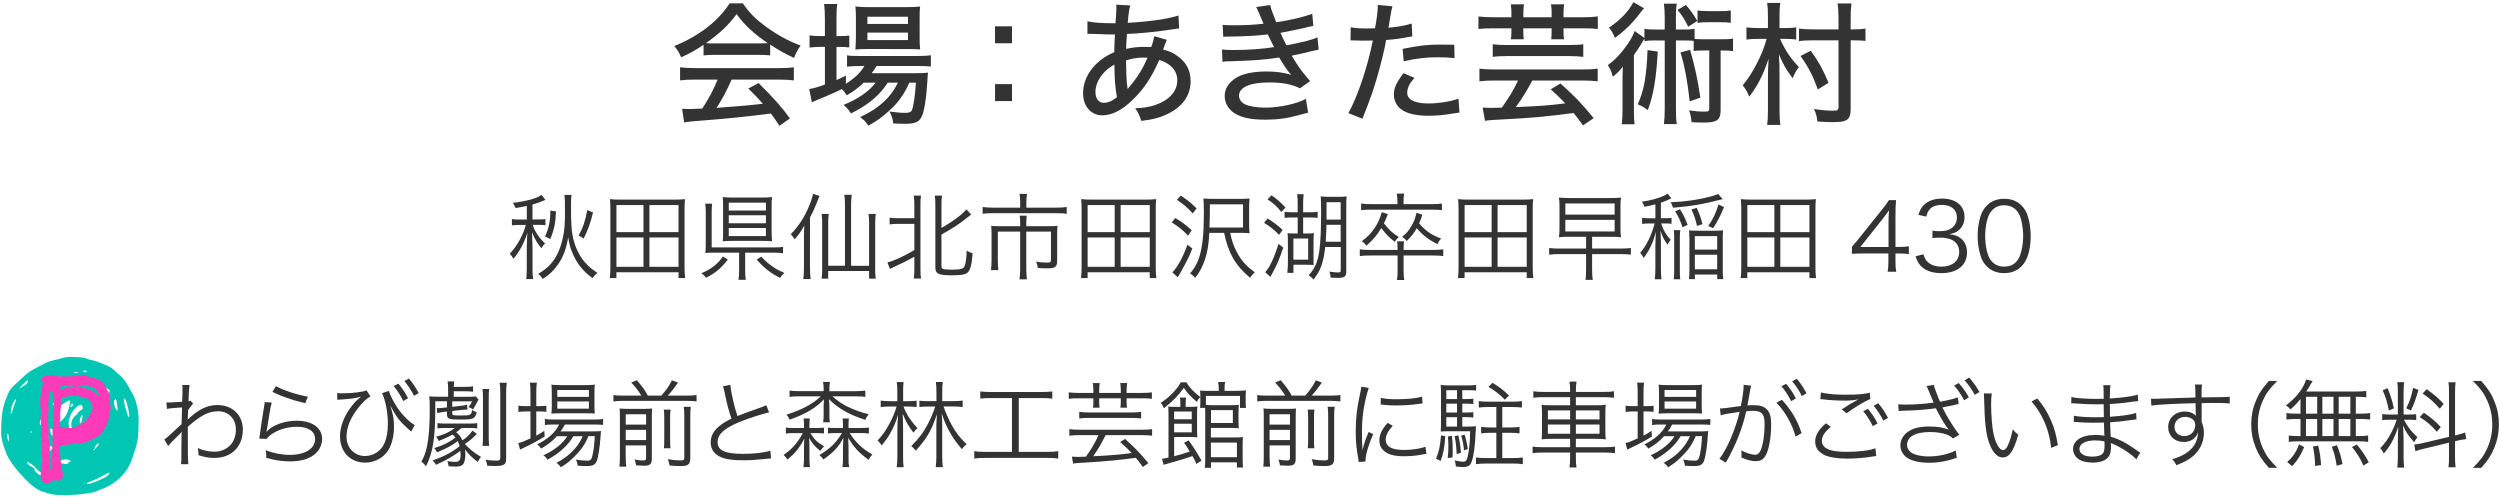 <?xml version="1.0" encoding="utf-8"?>
<!-- Generator: Adobe Illustrator 27.7.0, SVG Export Plug-In . SVG Version: 6.00 Build 0)  -->
<svg version="1.1" id="レイヤー_1" xmlns="http://www.w3.org/2000/svg" xmlns:xlink="http://www.w3.org/1999/xlink" x="0px"
	 y="0px" viewBox="0 0 955 190" style="enable-background:new 0 0 955 190;" xml:space="preserve">
<style type="text/css">
	.st0{fill:#333333;}
	.st1{fill:#00C6B3;}
	.st2{fill:#FF3BB9;}
</style>
<g>
	<g>
		<g>
			<path class="st0" d="M62.78,167.89c0.69-0.47,1.37-1.04,3.1-2.66c1.22-1.15,1.22-1.15,2.45-2.27c0.57-0.54,0.57-0.54,1.04-0.94
				c0.07-2.99,0.07-3.31,0.18-6.37c-0.5,0.04-0.5,0.04-1.84,0.11c-2.34,0.18-3.06,0.25-3.96,0.43l-0.18-2.48
				c0.5,0.04,0.72,0.04,1.01,0.04c0.54,0,2.05-0.07,5-0.29c0.11-2.23,0.14-3.6,0.14-5c0-0.54,0-0.79-0.11-1.4h2.84
				c-0.22,1.04-0.25,1.58-0.36,4.18c-0.04,1.22-0.04,1.22-0.07,2.05c0.47-0.07,0.54-0.07,0.83-0.22l0.94,1.19
				c-0.51,0.43-0.51,0.43-1.91,2.34c-0.11,2.34-0.18,3.56-0.18,3.64h0.07l0.11-0.11c0.36-0.4,1.01-0.97,2.09-1.84
				c3.13-2.48,5.9-3.56,9.11-3.56c5.72,0,9.69,3.85,9.69,9.36c0,6.52-4.32,10.84-10.87,10.84c-2.05,0-3.89-0.32-6.12-1.08
				c0.04-0.29,0.04-0.5,0.04-0.61c0-0.65-0.07-1.08-0.29-2.09c2.02,0.9,4.21,1.4,6.37,1.4c3.1,0,5.87-1.55,7.2-4.07
				c0.68-1.33,1.01-2.7,1.01-4.32c0-4.21-2.77-7.06-6.88-7.06c-3.53,0-6.77,1.69-11.49,5.94c0,10.84,0.04,12.64,0.22,14.29h-2.84
				c0.18-1.12,0.18-1.12,0.18-6.8c0.04-4.39,0.04-4.68,0.11-5.54h-0.07c-0.25,0.43-0.58,0.76-1.87,1.98
				c-1.37,1.26-2.81,2.81-3.24,3.42L62.78,167.89z"/>
			<path class="st0" d="M103.82,153.77c-0.33,1.12-0.51,1.98-0.83,3.96c-0.86,5.22-0.94,5.47-1.04,6.3
				c-0.04,0.43-0.07,0.5-0.14,0.83l0.07,0.04c0.47-0.5,0.72-0.76,1.12-1.08c2.48-1.91,6.45-3.1,10.4-3.1c5.87,0,9.65,2.74,9.65,6.95
				c0,2.41-1.22,4.75-3.24,6.19c-2.3,1.62-5.15,2.38-8.96,2.38c-2.16,0-4.32-0.22-6.3-0.65c-0.68-0.18-0.68-0.18-2.88-0.72
				c0.04-0.32,0.04-0.54,0.04-0.68c0-0.83-0.04-1.3-0.25-2.23c2.74,1.12,6.16,1.8,9.18,1.8c5.94,0,9.72-2.38,9.72-6.05
				c0-2.95-2.59-4.68-6.98-4.68c-3.67,0-7.38,1.15-10.08,3.13c-0.57,0.43-0.83,0.68-1.44,1.48l-2.81-0.07
				c0.11-0.65,0.14-0.97,0.29-2.12c0.36-2.74,1.01-6.91,1.51-9.94c0.18-0.97,0.22-1.26,0.25-1.91L103.82,153.77z M105.4,147.51
				c2.81,1.58,8.28,3.38,12.21,4l-1.01,2.52c-4.61-1.19-4.61-1.19-7.02-2.05c-2.3-0.79-2.3-0.79-5.51-2.27L105.4,147.51z"/>
			<path class="st0" d="M128.8,150.14c0.61,0.07,0.94,0.11,1.69,0.11c4,0,8.17-0.5,9.51-1.15l1.51,2.27
				c-1.98,1.37-2.7,2.05-4.21,3.89c-3.28,3.96-4.93,7.88-4.93,11.56c0,4.25,3.02,7.38,7.09,7.38c3.17,0,6.16-1.98,7.42-4.93
				c0.9-2.12,1.29-4.43,1.29-7.49c0-4.14-0.9-8.86-2.23-11.59l2.59-0.86c0.61,1.87,2.05,4.64,3.38,6.55
				c1.62,2.52,4.79,5.65,6.52,6.48l-1.37,2.48l-0.61-0.54l-0.18-0.14l-0.68-0.61c-2.92-2.63-4.18-4.28-6.52-8.64
				c1.12,3.42,1.44,5.33,1.44,8.21c0,2.7-0.47,5.15-1.4,7.34c-1.58,3.82-5.37,6.26-9.65,6.26c-5.65,0-9.58-4.1-9.58-10.01
				c0-3.96,1.66-8.1,4.79-11.99c1.19-1.44,1.19-1.44,3.24-3.2c-2.48,0.68-3.35,0.79-8.03,1.12c-0.36,0.04-0.61,0.04-0.68,0.04
				c-0.04,0-0.22,0.04-0.36,0.04L128.8,150.14z M152.17,146.54c1.62,1.94,2.63,3.46,3.71,5.58l-1.84,1.08
				c-0.86-1.91-2.63-4.61-3.67-5.72L152.17,146.54z M156.2,144.59c1.66,1.98,2.56,3.31,3.74,5.58l-1.8,1.04
				c-0.79-1.69-2.3-4.03-3.67-5.65L156.2,144.59z"/>
			<path class="st0" d="M173.34,151.58h4.72c1.4-0.04,2.16-0.04,2.3-0.04c0.65,0,0.76-0.04,1.33-0.14l1.12,1.22
				c-0.5,0.9-0.5,0.9-1.26,2.34c-0.14,0.25-0.36,0.65-0.83,1.44c-0.68-0.47-0.97-0.61-1.76-0.9c0.61-0.76,0.94-1.26,1.4-2.2h-7.6
				v2.12l3.1-0.36c1.15-0.11,1.84-0.25,2.56-0.47l0.14,1.87c-0.14,0-0.29,0-0.32,0c-0.58,0-0.94,0.04-2.38,0.18l-3.1,0.36v0.86
				c0,0.79,0.29,0.86,3.02,0.86c4.03,0,4.18-0.07,4.61-2.12c0.68,0.47,1.04,0.65,1.73,0.86c-0.72,2.59-1.19,2.81-6.23,2.81
				c-4.65,0-5.15-0.22-5.15-2.27v-0.79l-1.08,0.11c-1.12,0.14-2.02,0.32-2.63,0.5l-0.18-1.94c0.25,0.04,0.4,0.04,0.54,0.04
				c0.43,0,1.12-0.04,2.27-0.18l1.08-0.11v-2.34h-4.46v2.48c0,11.59-0.9,17.14-3.56,22.36c-0.47-0.68-0.97-1.19-1.76-1.84
				c1.08-1.8,1.62-3.35,2.16-5.87c0.72-3.35,1.04-7.89,1.04-14.04c0-2.56-0.04-3.67-0.18-5c1.01,0.14,2.05,0.18,3.67,0.18h3.53
				v-3.06c0-1.15-0.07-2.02-0.22-2.81h2.59c-0.14,0.65-0.18,1.01-0.22,2.09h4.36c1.55,0,2.3-0.04,3.02-0.22v2.09
				c-0.94-0.14-1.51-0.18-3.06-0.18h-4.32V151.58z M182.16,165.76c-1.8,1.8-2.84,2.66-4.57,3.85c1.48,1.69,3.67,3.49,6.16,4.93
				c-0.54,0.65-0.9,1.19-1.22,1.94c-2.16-1.62-3.56-2.99-4.86-4.79c0.07,0.68,0.11,1.12,0.11,1.69c0,1.91-0.36,3.42-0.9,4.03
				c-0.58,0.58-1.4,0.83-2.84,0.83c-0.76,0-1.66-0.04-2.66-0.11c-0.11-0.76-0.22-1.15-0.5-1.98c1.26,0.18,2.23,0.29,2.95,0.29
				c1.62,0,2.12-0.61,2.12-2.66c0-0.5-0.04-0.9-0.11-1.55c-2.66,2.02-5.22,3.49-9.29,5.33c-0.4-0.68-0.43-0.72-1.29-1.66
				c4.54-1.62,7.38-3.13,10.3-5.44c-0.25-0.9-0.36-1.26-0.68-1.94c-2.74,1.94-4.32,2.81-7.96,4.25c-0.25-0.58-0.61-1.08-1.04-1.58
				c3.74-1.22,5.47-2.09,8.14-4.03c-0.5-0.61-0.68-0.76-1.22-1.15c-1.58,0.94-2.66,1.44-5.22,2.45c-0.22-0.61-0.47-0.97-1.01-1.62
				c3.21-0.86,5.08-1.73,7.13-3.35h-3.64c-1.4,0-2.16,0.04-2.95,0.18v-2.05c0.72,0.14,1.48,0.18,3.06,0.18h9.04
				c1.66,0,2.41-0.04,3.1-0.18v2.05c-0.65-0.14-1.44-0.18-3.02-0.18h-2.99c-1.04,0.9-1.37,1.15-2.05,1.62
				c0.97,0.68,1.66,1.58,2.41,3.1c1.66-1.08,2.77-2.16,3.82-3.71L182.16,165.76z M186.87,148.59c-0.14,0.97-0.18,1.91-0.18,3.92
				v13.79c0,2.38,0.04,3.1,0.18,4.03h-2.56c0.14-0.97,0.18-1.84,0.18-4.03v-13.79c0-2.16-0.04-3.02-0.18-3.92H186.87z M193.6,146.21
				c-0.18,1.01-0.25,2.3-0.25,4.36v24.27c0,1.87-0.25,2.45-1.3,2.81c-0.65,0.25-1.58,0.36-2.74,0.36c-0.94,0-2.3-0.04-3.17-0.11
				c-0.18-1.12-0.29-1.44-0.65-2.27c1.19,0.22,2.63,0.32,3.96,0.32c1.37,0,1.66-0.18,1.66-1.08v-24.34c0-2.2-0.07-3.31-0.25-4.32
				H193.6z"/>
			<path class="st0" d="M202.64,150.14c0-1.69-0.07-2.95-0.22-3.96h2.66c-0.18,1.12-0.22,2.23-0.22,4v4.97h0.86
				c1.4,0,2.2-0.04,2.99-0.14v2.3c-1.04-0.11-1.98-0.14-2.99-0.14h-0.86v9.25c1.15-0.61,1.69-0.94,3.06-1.84l0.14,2.16
				c-2.09,1.33-5.36,3.13-7.49,4.07c-0.58,0.25-1.58,0.76-1.91,0.94l-0.68-2.52c1.37-0.29,1.73-0.43,4.65-1.76v-10.3h-1.55
				c-1.15,0-2.12,0.07-3.06,0.18v-2.38c0.97,0.14,1.84,0.18,3.13,0.18h1.48V150.14z M212.76,166.59c-1.66,1.87-3.46,3.28-6.05,4.79
				c-0.43-0.65-0.9-1.19-1.48-1.62c4.25-2.16,6.88-4.57,8.35-7.6h-2.2c-1.48,0-2.52,0.07-3.24,0.22v-2.34
				c0.79,0.14,1.66,0.22,3.31,0.22h15.37c1.73,0,2.77-0.07,3.56-0.22v2.27c-0.9-0.11-1.98-0.14-3.56-0.14h-11.02
				c-0.58,1.08-0.86,1.55-1.66,2.63h11.92c1.77,0,2.63-0.04,3.53-0.14c-0.07,0.47-0.11,0.68-0.18,2.12
				c-0.29,4.25-0.94,8.35-1.58,9.61c-0.65,1.3-1.55,1.66-4,1.66c-0.83,0-2.02-0.07-3.13-0.14c-0.11-0.9-0.29-1.51-0.72-2.34
				c1.69,0.29,3.02,0.4,4.28,0.4c1.44,0,1.69-0.29,2.16-2.45c0.4-1.8,0.65-4.1,0.79-6.91h-2.41c-0.97,2.27-1.87,3.82-3.2,5.44
				c-1.08,1.33-3.1,3.35-4.43,4.43c-0.83,0.65-1.48,1.12-2.92,2.02c-0.54-0.79-0.83-1.04-1.66-1.69c3.21-1.73,5.11-3.24,7.06-5.47
				c1.26-1.48,2.23-2.99,2.95-4.72h-3.56c-2.05,3.53-5.29,6.44-9.9,9c-0.4-0.68-0.79-1.12-1.55-1.69c4.18-1.91,7.42-4.5,9.11-7.31
				H212.76z M213.91,157.88c-1.48,0-2.48,0.04-3.28,0.14c0.11-0.97,0.15-1.87,0.15-3.24v-4.68c0-1.66-0.04-2.12-0.15-3.17
				c1.08,0.14,1.87,0.18,3.46,0.18h9.4c1.66,0,2.74-0.04,3.74-0.18c-0.11,0.94-0.14,1.69-0.14,3.35v4.5c0,1.66,0.04,2.56,0.14,3.2
				c-0.79-0.07-1.91-0.11-3.31-0.11H213.91z M212.9,151.61h12.06v-2.63H212.9V151.61z M212.9,156.11h12.06v-2.74H212.9V156.11z"/>
			<path class="st0" d="M244.98,151.11c-1.22-1.98-1.91-2.88-3.85-5l2.16-0.86c2.52,3.02,2.88,3.53,4.18,5.87h5.15
				c1.77-1.94,2.77-3.35,4.07-5.83l2.3,0.86c-1.44,2.12-2.7,3.71-3.89,4.97h7.38c1.62,0,2.63-0.07,3.6-0.22v2.45
				c-1.04-0.14-2.05-0.22-3.6-0.22h-24.56c-1.51,0-2.48,0.07-3.6,0.22v-2.45c1.15,0.18,1.15,0.18,3.6,0.22H244.98z M239.03,174.44
				c0,1.91,0.07,2.92,0.22,3.82h-2.63c0.14-1.01,0.18-2.09,0.18-3.89v-15.12c0-1.76-0.04-2.38-0.11-3.2
				c1.19,0.11,2.05,0.14,3.49,0.14h5.65c1.98,0,2.52-0.04,3.28-0.14c-0.07,0.83-0.11,1.76-0.11,3.82v15.27
				c0,2.16-0.68,2.77-3.02,2.77c-0.76,0-1.62-0.04-2.99-0.14c-0.18-1.04-0.25-1.33-0.58-2.23c1.3,0.25,2.34,0.36,3.13,0.36
				c1.04,0,1.26-0.18,1.26-0.94v-4.82h-7.78V174.44z M246.81,162.2v-3.96h-7.78v3.96H246.81z M246.81,168.1v-3.89h-7.78v3.89H246.81
				z M256.17,156.47c-0.15,0.86-0.18,1.44-0.18,3.38v7.31c0,2.74,0,3.2,0.14,4.07h-2.52c0.11-0.9,0.14-1.51,0.14-4.03v-7.34
				c0-1.84-0.04-2.38-0.18-3.38H256.17z M263.91,155.39c-0.18,0.94-0.22,1.91-0.22,3.89v15.59c0,2.52-0.76,3.17-3.71,3.17
				c-1.22,0-2.41-0.07-4.21-0.22c-0.14-0.9-0.29-1.48-0.68-2.41c1.91,0.32,3.46,0.47,4.65,0.47c1.4,0,1.66-0.14,1.66-1.08v-15.59
				c0-2.16-0.04-2.81-0.22-3.82H263.91z"/>
			<path class="st0" d="M279,147.01c0.14,2.41,1.48,8.32,2.7,11.92c2.12-0.86,3.13-1.26,8.71-3.2c1.26-0.47,1.58-0.58,2.3-0.94
				l1.08,2.74c-2.52,0.54-7.67,2.2-10.84,3.49c-6.16,2.45-8.82,4.82-8.82,7.81c0,3.28,2.77,4.54,9.83,4.54
				c4.14,0,8.17-0.47,10.3-1.22l0.29,2.99c-0.68,0-0.68,0-2.66,0.22c-3.71,0.36-5.44,0.47-7.96,0.47c-3.56,0-6.26-0.32-7.99-0.97
				c-2.95-1.08-4.46-3.06-4.46-5.9c0-2.3,1.08-4.39,3.21-6.12c1.37-1.12,2.48-1.8,4.72-2.92c-1.01-2.95-1.69-5.47-2.63-10.08
				c-0.32-1.51-0.4-1.69-0.61-2.27L279,147.01z"/>
			<path class="st0" d="M303.33,165.44c-1.48,0-2.2,0.04-3.13,0.18v-2.3c0.9,0.14,1.62,0.18,3.17,0.18h3.75v-1.26
				c0-1.04-0.04-1.69-0.15-2.38h2.38c-0.11,0.65-0.14,1.3-0.14,2.34v1.3h2.45c1.48,0,2.2-0.04,3.1-0.14v2.23
				c-0.9-0.11-1.66-0.14-3.06-0.14h-2.12c1.44,2.38,2.45,3.35,5.22,5.08c-0.5,0.47-1.12,1.19-1.48,1.73c-2.3-1.98-2.92-2.7-4.25-5
				c0.11,1.15,0.14,2.23,0.14,3.49v4.32c0,1.44,0.07,2.48,0.22,3.38h-2.52c0.14-0.94,0.22-1.87,0.22-3.35v-4.21
				c0-1.15,0.04-2.38,0.14-3.38c-0.94,1.87-1.8,3.24-3.1,4.79c-0.86,1.04-1.58,1.73-3.35,3.24c-0.54-0.83-0.9-1.26-1.51-1.73
				c3.35-2.34,5.4-4.68,7.34-8.35H303.33z M326.84,149.42c1.62,0,2.7-0.07,3.71-0.22v2.41c-1.08-0.14-2.12-0.22-3.71-0.22h-8.86
				c1.94,1.73,3.56,2.84,5.87,4c2.38,1.15,5.44,2.27,7.99,2.84c-0.68,0.86-0.94,1.26-1.3,2.16c-6.41-2.12-10.22-4.28-13.86-7.88
				c0.07,0.94,0.15,1.91,0.15,2.38v3.31c0,1.58,0.04,2.38,0.18,3.1h-2.56c0.11-0.76,0.18-1.66,0.18-3.1v-3.28
				c0-0.5,0.04-1.33,0.15-2.38c-3.28,3.38-6.77,5.47-13.14,7.78c-0.36-0.83-0.5-1.08-1.22-1.91c5.98-1.91,10.15-4.14,13.1-7.02
				h-8.21c-1.55,0-2.7,0.07-3.71,0.22v-2.41c1.01,0.14,2.12,0.22,3.71,0.22h9.32v-0.68c0-1.22-0.07-2.02-0.22-2.84h2.63
				c-0.14,0.79-0.22,1.51-0.22,2.81v0.72H326.84z M319.35,165.44c-1.73,0-2.3,0.04-3.06,0.14v-2.23c0.79,0.11,1.3,0.14,3.13,0.14
				h2.59v-1.26c0-1.04-0.04-1.69-0.14-2.38h2.41c-0.11,0.65-0.14,1.26-0.14,2.34v1.3h4.65c1.62,0,2.34-0.04,3.13-0.18v2.3
				c-0.83-0.14-1.62-0.18-3.13-0.18h-4.21c1.15,1.84,2.16,3.06,3.56,4.43c1.69,1.62,2.59,2.27,5.15,3.78
				c-0.65,0.61-1.08,1.19-1.48,2.02c-3.78-2.77-5.44-4.57-7.81-8.42c0.04,0.76,0.11,1.87,0.14,3.42v4.39c0,1.62,0.07,2.59,0.22,3.38
				h-2.56c0.15-0.79,0.22-1.94,0.22-3.42v-4.36c0.04-1.66,0.11-2.77,0.14-3.38c-1.87,3.53-3.71,5.51-7.63,8.24
				c-0.47-0.72-0.68-0.94-1.51-1.69c4.21-2.56,6.3-4.57,8.61-8.39H319.35z"/>
			<path class="st0" d="M345.16,155.29c0.76,2.45,2.92,5.76,5.33,8.24c-0.65,0.58-1.08,1.08-1.55,1.73
				c-1.76-2.2-2.92-4.21-4.14-7.27c0.11,1.62,0.18,4.1,0.18,5.87v10.44c0,2.02,0.04,3.13,0.22,4.18h-2.66
				c0.15-0.97,0.25-2.27,0.25-4.18v-9.76c0-1.84,0.11-4.14,0.29-6.12c-0.9,2.95-1.8,5-3.17,7.38c-0.9,1.55-1.62,2.56-3.1,4.36
				c-0.47-0.76-0.83-1.19-1.58-1.87c1.84-1.94,3.35-4.1,4.72-6.77c1.08-2.05,2.05-4.5,2.56-6.23h-2.48c-1.51,0-2.63,0.07-3.6,0.22
				v-2.48c0.9,0.14,2.02,0.22,3.64,0.22h2.7v-4.03c0-1.44-0.07-2.38-0.22-3.28h2.63c-0.14,1.01-0.18,1.84-0.18,3.13v4.18h1.66
				c1.37,0,2.48-0.07,3.49-0.18v2.41c-1.12-0.11-2.2-0.18-3.49-0.18H345.16z M364.03,153.23c1.62,0,2.77-0.07,3.71-0.22v2.48
				c-1.04-0.14-2.12-0.22-3.71-0.22h-3.6c0.79,2.3,1.8,4.61,3.06,6.95c1.58,2.95,3.35,5.22,5.76,7.45c-0.68,0.54-1.19,1.04-1.8,1.91
				c-1.91-2.23-3.02-3.78-4.21-5.76c-1.48-2.52-2.52-4.82-3.49-7.85c0.11,1.51,0.18,2.7,0.18,4.18v12.56c0,1.37,0.07,2.63,0.25,3.74
				h-2.74c0.14-1.22,0.25-2.41,0.25-3.74V162.7c0-0.86,0.11-3.17,0.22-4.5c-2.09,6.3-3.96,9.47-8.1,13.97
				c-0.5-0.72-0.97-1.22-1.73-1.76c2.81-2.74,4.75-5.29,6.41-8.53c1.19-2.27,2.02-4.28,2.77-6.59h-2.59c-1.3,0-2.45,0.07-3.46,0.18
				v-2.41c0.97,0.11,2.09,0.18,3.49,0.18h3.02v-3.71c0-1.3-0.07-2.48-0.22-3.6h2.66c-0.18,1.04-0.22,2.12-0.22,3.6v3.71H364.03z"/>
			<path class="st0" d="M378.61,152.05c-1.69,0-2.88,0.07-4.14,0.22v-2.74c1.15,0.14,2.27,0.22,4.18,0.22h19.15
				c1.87,0,2.99-0.07,4.18-0.22v2.74c-1.3-0.14-2.45-0.22-4.14-0.22h-8.68v20.56h10.87c1.87,0,2.99-0.07,4.21-0.25v2.81
				c-1.15-0.18-2.41-0.25-4.21-0.25h-23.65c-1.8,0-2.95,0.07-4.21,0.25v-2.81c1.22,0.18,2.34,0.25,4.25,0.25h10.15v-20.56H378.61z"
				/>
			<path class="st0" d="M417.67,148.88c0-0.86-0.07-1.8-0.22-2.56h2.66c-0.14,0.83-0.22,1.66-0.22,2.56v1.22h8.25v-1.22
				c0-0.9-0.07-1.69-0.22-2.56h2.66c-0.14,0.83-0.22,1.62-0.22,2.56v1.22h5.62c1.87,0,2.95-0.07,4.03-0.22v2.45
				c-1.12-0.14-2.16-0.18-4.03-0.18h-5.62v1.19c0,1.01,0.04,1.58,0.14,2.38H428c0.11-0.79,0.14-1.44,0.14-2.41v-1.15h-8.25v1.15
				c0,1.04,0.04,1.66,0.15,2.41h-2.52c0.11-0.79,0.15-1.48,0.15-2.38v-1.19h-5.4c-1.84,0-2.88,0.04-4,0.18v-2.45
				c1.08,0.14,2.2,0.22,4,0.22h5.4V148.88z M412.2,166.23c-1.51,0-2.63,0.07-3.71,0.22v-2.52c1.01,0.14,2.12,0.22,3.71,0.22h24.19
				c1.62,0,2.7-0.07,3.71-0.22v2.52c-0.97-0.14-2.2-0.22-3.71-0.22h-14.04c-2.02,3.92-2.77,5.18-4.75,8.06
				c7.13-0.36,10.44-0.65,14.69-1.22c-1.58-1.69-2.34-2.41-4.39-4.21l1.87-1.19c3.89,3.49,5.9,5.62,8.89,9.25l-2.09,1.48
				c-1.22-1.73-1.55-2.16-2.7-3.53c-5.15,0.76-12.24,1.44-19.44,1.84c-2.7,0.14-3.53,0.22-4.5,0.36l-0.47-2.63
				c0.76,0.07,1.51,0.11,2.27,0.11c0.58,0,1.19-0.04,3.1-0.11c2.3-3.24,3.31-5,4.79-8.21H412.2z M435.92,159.86
				c-1.08-0.14-2.09-0.22-3.6-0.22h-16.38c-1.51,0-2.74,0.07-3.67,0.22v-2.52c1.01,0.14,2.02,0.22,3.67,0.22h16.38
				c1.62,0,2.7-0.07,3.6-0.22V159.86z"/>
			<path class="st0" d="M453.2,146.03c1.04,1.87,2.77,3.71,5.33,5.65c-0.68,0.68-1.04,1.19-1.33,1.84c-2.38-2.02-3.6-3.35-4.97-5.36
				c-2.27,3.13-4.14,5.04-7.63,7.78c-0.4-0.97-0.68-1.44-1.22-2.05c2.16-1.44,3.06-2.2,4.72-3.89c1.33-1.4,2.27-2.66,2.95-3.96
				H453.2z M457.02,177.21c-0.65-1.48-0.86-1.91-1.51-2.99c-1.94,0.72-5.54,1.8-9.94,3.02c-0.29,0.11-0.33,0.11-1.04,0.32l-0.68-2.3
				c0.83-0.11,1.01-0.11,2.52-0.47v-16.13c0-1.84-0.04-2.48-0.11-3.35c0.68,0.07,1.48,0.11,2.7,0.11h1.94v-1.37
				c0-0.9-0.04-1.44-0.18-2.16h2.38c-0.14,0.61-0.18,1.19-0.18,2.16v1.37h1.48c1.44,0,2.34-0.04,2.99-0.14
				c-0.07,0.94-0.11,1.76-0.11,3.02v5.54c0,1.44,0.04,2.3,0.11,3.24c-0.65-0.11-1.48-0.14-2.74-0.14h-6.12v7.34
				c2.63-0.68,3.71-1.01,5.94-1.8c-0.25-0.43-0.43-0.72-0.58-0.94c-0.65-1.08-0.79-1.33-1.58-2.41l1.76-0.9
				c1.62,2.2,3.46,5.08,4.9,7.74L457.02,177.21z M455.25,160.15v-2.95h-6.73v2.95H455.25z M448.52,165.15h6.73v-3.28h-6.73V165.15z
				 M465.55,148.45c0-0.94-0.07-1.66-0.22-2.52H468c-0.18,0.72-0.22,1.37-0.22,2.52v0.86h4.14c1.51,0,2.84-0.07,4.03-0.18
				c-0.07,0.68-0.11,1.48-0.11,2.38v2.12c0,0.97,0.04,1.69,0.11,2.2h-2.27v-4.57h-13.03v3.42c0.72,0.07,1.58,0.11,2.77,0.11h6.59
				c1.58,0,2.59-0.04,3.24-0.14c-0.11,0.86-0.14,1.58-0.14,2.77v3.53c0,1.33,0.04,2.05,0.14,2.66c-0.76-0.11-1.76-0.14-3.13-0.14
				h-7.56v3.64h9.18c1.44,0,2.23-0.04,3.06-0.14c-0.07,0.9-0.11,1.76-0.11,3.02v5.11c0,1.58,0.04,2.66,0.15,3.49h-2.34v-1.98h-9.9
				v2.09h-2.38c0.14-0.94,0.18-1.8,0.18-3.49v-16.96c0-1.15,0-1.58-0.04-2.45h-1.94c0.07-0.65,0.11-1.3,0.11-2.09v-2.3
				c0-0.97-0.04-1.58-0.11-2.2c0.9,0.07,1.8,0.11,3.35,0.11h3.78V148.45z M462.56,174.66h9.94v-5.58h-9.94V174.66z M462.6,161.59
				h8.35v-4.93h-8.35V161.59z"/>
			<path class="st0" d="M490.93,151.11c-1.22-1.98-1.91-2.88-3.85-5l2.16-0.86c2.52,3.02,2.88,3.53,4.18,5.87h5.15
				c1.77-1.94,2.77-3.35,4.07-5.83l2.3,0.86c-1.44,2.12-2.7,3.71-3.89,4.97h7.38c1.62,0,2.63-0.07,3.6-0.22v2.45
				c-1.04-0.14-2.05-0.22-3.6-0.22h-24.56c-1.51,0-2.48,0.07-3.6,0.22v-2.45c1.15,0.18,1.15,0.18,3.6,0.22H490.93z M484.99,174.44
				c0,1.91,0.07,2.92,0.22,3.82h-2.63c0.14-1.01,0.18-2.09,0.18-3.89v-15.12c0-1.76-0.04-2.38-0.11-3.2
				c1.19,0.11,2.05,0.14,3.49,0.14h5.65c1.98,0,2.52-0.04,3.28-0.14c-0.07,0.83-0.11,1.76-0.11,3.82v15.27
				c0,2.16-0.68,2.77-3.02,2.77c-0.76,0-1.62-0.04-2.99-0.14c-0.18-1.04-0.25-1.33-0.58-2.23c1.3,0.25,2.34,0.36,3.13,0.36
				c1.04,0,1.26-0.18,1.26-0.94v-4.82h-7.78V174.44z M492.76,162.2v-3.96h-7.78v3.96H492.76z M492.76,168.1v-3.89h-7.78v3.89H492.76
				z M502.13,156.47c-0.15,0.86-0.18,1.44-0.18,3.38v7.31c0,2.74,0,3.2,0.14,4.07h-2.52c0.11-0.9,0.14-1.51,0.14-4.03v-7.34
				c0-1.84-0.04-2.38-0.18-3.38H502.13z M509.87,155.39c-0.18,0.94-0.22,1.91-0.22,3.89v15.59c0,2.52-0.76,3.17-3.71,3.17
				c-1.22,0-2.41-0.07-4.21-0.22c-0.14-0.9-0.29-1.48-0.68-2.41c1.91,0.32,3.46,0.47,4.65,0.47c1.4,0,1.66-0.14,1.66-1.08v-15.59
				c0-2.16-0.04-2.81-0.22-3.82H509.87z"/>
			<path class="st0" d="M522.86,148.16c-0.54,1.55-0.97,3.31-1.51,5.76c-0.76,3.78-1.08,6.95-1.08,11.27c0,2.81,0.07,4.93,0.22,6.84
				c0.5-2.41,1.19-4.39,2.34-7.02l1.73,0.83c-1.62,3.56-2.92,7.88-2.92,9.9c0,0.11,0,0.29,0,0.54l-2.59,0.22
				c-0.07-0.58-0.11-0.76-0.22-1.44c-0.68-3.82-0.94-6.41-0.94-10.19c0-5.11,0.43-8.93,1.62-14.26c0.36-1.69,0.43-2.05,0.5-2.88
				L522.86,148.16z M532.04,162.63c-1.8,1.98-2.7,3.71-2.7,5.29c0,2.66,2.27,3.96,6.91,3.96c3.28,0,6.34-0.47,8.28-1.26l0.36,2.77
				c-0.47,0.04-0.54,0.07-1.26,0.18c-2.52,0.5-4.93,0.72-7.38,0.72c-4.1,0-6.7-0.86-8.25-2.74c-0.72-0.9-1.08-1.98-1.08-3.31
				c0-2.2,0.9-4.14,3.13-6.7L532.04,162.63z M527.47,151.97c1.55,0.4,3.31,0.54,6.12,0.54c4,0,7.24-0.32,9.65-0.97l0.18,2.56
				c-0.07,0-0.9,0.11-2.48,0.32c-2.09,0.29-4.97,0.47-7.74,0.47c-2.02,0-3.42-0.11-5.76-0.36L527.47,151.97z"/>
			<path class="st0" d="M552.09,166.63c-0.29,4.46-0.68,6.44-1.77,9.47l-1.76-0.9c1.15-2.81,1.55-4.61,1.91-8.89L552.09,166.63z
				 M558.61,162.95h2.05c1.73,0,2.48-0.04,3.17-0.14c-0.07,0.58-0.07,0.58-0.14,2.41c-0.18,5-0.76,9.11-1.51,11.12
				c-0.58,1.62-1.33,2.05-3.46,2.05c-0.65,0-1.3-0.04-2.59-0.22c-0.04-0.83-0.11-1.4-0.43-2.3c1.26,0.32,2.38,0.5,3.2,0.5
				c1.04,0,1.4-0.4,1.76-1.98c0.54-2.16,0.9-5.87,0.94-9.65h-8.5c-1.01,0-1.8,0.04-2.74,0.11c0.07-0.86,0.11-2.16,0.11-3.38v-11.05
				c0-1.44-0.04-2.38-0.15-3.38c1.04,0.14,1.87,0.18,3.31,0.18h6.95c1.55,0,2.38-0.04,3.28-0.18v2.16
				c-0.83-0.11-1.62-0.14-2.92-0.14h-2.34v3.38h1.4c1.3,0,1.98-0.04,2.81-0.18v2.12c-0.86-0.14-1.55-0.18-2.81-0.18h-1.4v3.38h1.4
				c1.37,0,1.91-0.04,2.81-0.14v2.09c-0.86-0.14-1.55-0.18-2.81-0.18h-1.4V162.95z M556.59,149.06h-4.1v3.38h4.1V149.06z
				 M556.59,154.21h-4.1v3.38h4.1V154.21z M552.49,159.36v3.6h4.1v-3.6H552.49z M554.65,166.48c0.25,2.34,0.29,3.28,0.29,5.44
				c0,1.12,0,1.55-0.07,2.81l-1.84,0.25c0.22-2.02,0.25-2.92,0.25-4.79c0-1.26-0.04-1.94-0.18-3.46L554.65,166.48z M557.06,166.27
				c0.61,2.59,0.83,4.1,1.01,6.7l-1.62,0.47c-0.18-3.28-0.29-4.39-0.79-6.77L557.06,166.27z M559.44,165.98
				c0.65,2.02,0.9,3.17,1.26,5.54l-1.44,0.5c-0.25-2.41-0.47-3.6-1.08-5.58L559.44,165.98z M571.6,165.33h-2.34
				c-1.44,0-2.41,0.07-3.46,0.22v-2.48c0.9,0.14,2.02,0.22,3.46,0.22h2.34v-7.81h-3.17c-1.4,0-2.45,0.07-3.53,0.22v-2.48
				c1.04,0.14,2.05,0.22,3.53,0.22h9.4c1.55,0,2.56-0.07,3.53-0.22v2.48c-1.08-0.14-2.12-0.22-3.53-0.22h-3.96v7.81h3.13
				c1.44,0,2.52-0.07,3.46-0.22v2.48c-1.08-0.14-2.02-0.22-3.46-0.22h-3.13v9.65h4.1c1.51,0,2.63-0.07,3.75-0.22v2.56
				c-1.15-0.18-2.38-0.25-3.75-0.25h-10.44c-1.33,0-2.56,0.07-3.71,0.25v-2.56c1.08,0.14,2.23,0.22,3.71,0.22h4.07V165.33z
				 M574.84,152.69c-2.05-2.12-3.49-3.24-6.26-4.93l1.55-1.51c2.66,1.58,4.03,2.66,6.3,4.82L574.84,152.69z"/>
			<path class="st0" d="M599.79,149.24c0-1.48-0.07-2.41-0.25-3.46h2.7c-0.18,1.08-0.25,2.02-0.25,3.46v0.47h10.8
				c1.84,0,2.81-0.07,3.74-0.25v2.48c-1.15-0.14-2.27-0.22-3.71-0.22h-10.84v3.1h7.34c2.16,0,3.13-0.04,4.07-0.22
				c-0.11,1.15-0.14,1.76-0.14,3.78v5.65c0,2.05,0.04,2.66,0.14,3.82c-0.9-0.14-1.98-0.22-4.1-0.22h-7.31v3.2h11.2
				c1.84,0,2.84-0.07,3.74-0.25v2.52c-1.12-0.14-2.23-0.22-3.74-0.22h-11.2v1.73c0,1.98,0.04,2.81,0.25,3.96h-2.7
				c0.22-1.26,0.25-2.09,0.25-3.96v-1.73h-10.66c-1.51,0-2.7,0.07-3.67,0.22v-2.52c0.94,0.18,1.94,0.25,3.67,0.25h10.66v-3.2h-6.7
				c-2.16,0-3.28,0.07-4.18,0.22c0.11-1.12,0.14-1.76,0.14-3.82v-5.54c0-2.09-0.04-2.74-0.14-3.89c0.9,0.18,1.91,0.22,4,0.22h6.88
				v-3.1h-10.4c-1.44,0-2.59,0.07-3.64,0.22v-2.48c1.01,0.18,2.05,0.25,3.67,0.25h10.37V149.24z M591.29,156.76v3.46h8.5v-3.46
				H591.29z M591.29,162.16v3.53h8.5v-3.53H591.29z M611.02,160.22v-3.46h-9.04v3.46H611.02z M611.02,165.69v-3.53h-9.04v3.53
				H611.02z"/>
			<path class="st0" d="M625.6,150.14c0-1.69-0.07-2.95-0.22-3.96h2.66c-0.18,1.12-0.22,2.23-0.22,4v4.97h0.86
				c1.4,0,2.2-0.04,2.99-0.14v2.3c-1.04-0.11-1.98-0.14-2.99-0.14h-0.86v9.25c1.15-0.61,1.69-0.94,3.06-1.84l0.14,2.16
				c-2.09,1.33-5.36,3.13-7.49,4.07c-0.58,0.25-1.58,0.76-1.91,0.94l-0.68-2.52c1.37-0.29,1.73-0.43,4.65-1.76v-10.3h-1.55
				c-1.15,0-2.12,0.07-3.06,0.18v-2.38c0.97,0.14,1.84,0.18,3.13,0.18h1.48V150.14z M635.72,166.59c-1.66,1.87-3.46,3.28-6.05,4.79
				c-0.43-0.65-0.9-1.19-1.48-1.62c4.25-2.16,6.88-4.57,8.35-7.6h-2.2c-1.48,0-2.52,0.07-3.24,0.22v-2.34
				c0.79,0.14,1.66,0.22,3.31,0.22h15.37c1.73,0,2.77-0.07,3.56-0.22v2.27c-0.9-0.11-1.98-0.14-3.56-0.14h-11.02
				c-0.58,1.08-0.86,1.55-1.66,2.63h11.92c1.77,0,2.63-0.04,3.53-0.14c-0.07,0.47-0.11,0.68-0.18,2.12
				c-0.29,4.25-0.94,8.35-1.58,9.61c-0.65,1.3-1.55,1.66-4,1.66c-0.83,0-2.02-0.07-3.13-0.14c-0.11-0.9-0.29-1.51-0.72-2.34
				c1.69,0.29,3.02,0.4,4.28,0.4c1.44,0,1.69-0.29,2.16-2.45c0.4-1.8,0.65-4.1,0.79-6.91h-2.41c-0.97,2.27-1.87,3.82-3.2,5.44
				c-1.08,1.33-3.1,3.35-4.43,4.43c-0.83,0.65-1.48,1.12-2.92,2.02c-0.54-0.79-0.83-1.04-1.66-1.69c3.21-1.73,5.11-3.24,7.06-5.47
				c1.26-1.48,2.23-2.99,2.95-4.72h-3.56c-2.05,3.53-5.29,6.44-9.9,9c-0.4-0.68-0.79-1.12-1.55-1.69c4.18-1.91,7.42-4.5,9.11-7.31
				H635.72z M636.87,157.88c-1.48,0-2.48,0.04-3.28,0.14c0.11-0.97,0.15-1.87,0.15-3.24v-4.68c0-1.66-0.04-2.12-0.15-3.17
				c1.08,0.14,1.87,0.18,3.46,0.18h9.4c1.66,0,2.74-0.04,3.74-0.18c-0.11,0.94-0.14,1.69-0.14,3.35v4.5c0,1.66,0.04,2.56,0.14,3.2
				c-0.79-0.07-1.91-0.11-3.31-0.11H636.87z M635.86,151.61h12.06v-2.63h-12.06V151.61z M635.86,156.11h12.06v-2.74h-12.06V156.11z"
				/>
			<path class="st0" d="M657.03,156.04c1.3-0.04,2.66-0.18,7.96-0.94c0.61-2.7,1.08-6.12,1.08-7.63c0-0.07,0-0.25,0-0.47l2.88,0.32
				c-0.22,0.68-0.4,1.51-0.68,3.46c-0.14,0.9-0.47,2.56-0.76,4.1c0.83-0.07,1.3-0.11,2.12-0.11c2.56,0,4.07,0.43,5.19,1.51
				c1.26,1.19,1.76,2.84,1.76,5.8c0,5.51-0.94,10.3-2.41,12.39c-0.86,1.22-1.84,1.69-3.53,1.69c-1.55,0-3.06-0.4-5.44-1.4
				c0.07-0.54,0.07-0.79,0.07-1.3c0-0.54,0-0.76-0.11-1.4c2.05,1.04,4.07,1.66,5.36,1.66c0.9,0,1.58-0.58,2.05-1.73
				c0.97-2.3,1.51-5.98,1.51-10.01c0-3.82-1.08-5.04-4.43-5.04c-0.79,0-1.26,0.04-2.59,0.18c-1.51,6.73-4.03,13-7.78,19.59
				l-2.45-1.44c2.99-3.92,6.08-11.13,7.71-17.93c-4.61,0.65-5.62,0.83-7.24,1.3L657.03,156.04z M680.69,152.73
				c3.56,3.82,6.01,7.99,7.52,12.74l-2.3,1.3c-1.19-4.57-4.1-9.72-7.34-12.93L680.69,152.73z M682.31,146.61
				c1.62,1.94,2.63,3.46,3.71,5.58l-1.8,1.08c-0.9-1.91-2.63-4.57-3.71-5.72L682.31,146.61z M686.37,144.67
				c1.62,1.98,2.52,3.31,3.71,5.58l-1.8,1.04c-0.76-1.69-2.27-4.03-3.67-5.65L686.37,144.67z"/>
			<path class="st0" d="M699.37,163.06c-2.34,1.94-3.42,3.6-3.42,5.29c0,1.66,1.04,2.84,3.06,3.53c1.37,0.47,3.74,0.72,6.59,0.72
				c4.5,0,8.78-0.54,10.8-1.37l0.32,2.95c-0.5,0.04-0.54,0.07-1.22,0.18c-3.13,0.54-6.55,0.83-9.72,0.83
				c-3.46,0-6.52-0.43-8.28-1.12c-2.7-1.12-4.1-2.95-4.1-5.44c0-2.34,1.37-4.61,4.14-6.95L699.37,163.06z M695.59,149.92
				c2.63,0.61,5.47,0.86,9.58,0.86c4.21,0,7.13-0.25,9.11-0.76l0.18,2.38c-2.2,0.94-5.98,3.2-9.07,5.47l-1.84-1.48
				c2.92-1.94,3.78-2.45,6.37-3.82c-2.16,0.36-3.39,0.47-5.44,0.47c-2.52,0-5.58-0.18-7.92-0.47c-0.68-0.07-0.68-0.07-1.19-0.11
				L695.59,149.92z M713.55,156.15c1.58,1.94,2.59,3.46,3.67,5.58l-1.8,1.08c-0.9-1.91-2.63-4.61-3.67-5.72L713.55,156.15z
				 M717.48,154.03c1.66,1.98,2.56,3.35,3.74,5.62l-1.8,1.01c-0.79-1.69-2.3-4-3.67-5.65L717.48,154.03z"/>
			<path class="st0" d="M725.14,154.42c0.94,0.11,1.55,0.14,2.77,0.14c3.28,0,7.34-0.29,10.73-0.76c-0.58-1.33-1.15-2.74-1.77-4.25
				c-0.43-1.04-0.65-1.55-0.94-2.09l2.84-0.43c0.14,0.94,0.18,1.04,1.04,3.24c0.86,2.3,0.97,2.56,1.29,3.2
				c3.13-0.58,5.98-1.3,6.77-1.69l0.36,2.52c-0.18,0.04-0.36,0.07-0.43,0.07c-0.07,0.04-0.36,0.11-0.79,0.22
				c-0.36,0.07-0.68,0.14-0.9,0.22c-1.44,0.29-2.45,0.47-3.1,0.61c-0.43,0.11-0.68,0.14-0.79,0.18h-0.25
				c1.44,3.06,4.21,7.56,6.48,10.48l-2.41,1.4c-0.97-0.83-1.48-1.15-2.48-1.51c-1.84-0.61-3.85-0.94-6.3-0.94
				c-3.02,0-5.22,0.5-6.84,1.51c-1.19,0.76-1.94,2.05-1.94,3.35c0,1.12,0.5,2.09,1.37,2.81c1.33,1.04,3.92,1.66,7.02,1.66
				c3.56,0,7.52-0.86,10.22-2.27l0.4,2.77c-3.6,1.3-7.02,1.91-10.58,1.91c-4.39,0-7.71-0.97-9.36-2.7
				c-1.04-1.12-1.62-2.52-1.62-3.96c0-2.38,1.55-4.64,4.07-5.87c1.91-0.94,4.07-1.33,6.98-1.33c3.1,0,5.94,0.5,7.45,1.3
				c-1.58-2.09-2.77-4.03-4.32-7.06c-0.22-0.43-0.4-0.76-0.43-0.83l-0.18-0.36c-3.78,0.54-8.06,0.86-12.82,0.94
				c-0.76,0.04-0.86,0.04-1.4,0.11L725.14,154.42z M748.22,146.32c1.69,1.91,2.74,3.38,3.89,5.47l-1.8,1.12
				c-0.97-1.91-2.77-4.54-3.85-5.58L748.22,146.32z M752.22,144.23c1.66,1.91,2.66,3.28,3.92,5.51l-1.8,1.08
				c-0.83-1.66-2.41-3.96-3.85-5.54L752.22,144.23z"/>
			<path class="st0" d="M760.86,150.32c-0.18,1.12-0.25,2.3-0.25,4.28c0,3.96,0.4,8.89,0.94,11.2c0.79,3.67,2.27,6.16,3.64,6.16
				c0.65,0,1.26-0.61,1.8-1.8c0.83-1.8,1.4-3.71,1.87-6.16c0.79,0.94,1.11,1.26,2.12,2.05c-1.77,6.3-3.42,8.71-5.98,8.71
				c-2.02,0-3.89-2.02-5.11-5.47c-1.26-3.42-1.77-8.03-1.95-16.89c-0.04-1.37-0.04-1.48-0.11-2.12L760.86,150.32z M778.25,152.23
				c2.34,2.77,3.82,5.15,5.15,8.21c1.37,3.02,2.05,5.58,2.7,9.61l-2.56,1.04c-0.65-6.7-3.28-12.85-7.49-17.75L778.25,152.23z"/>
			<path class="st0" d="M816.08,175.45c-1.66-1.73-4.28-3.56-7.34-5.15c-0.61-0.32-1.44-0.68-2.41-1.08
				c0.07,0.83,0.07,0.83,0.07,1.3c0,1.91-0.25,3.06-0.9,3.92c-1.04,1.48-3.24,2.27-6.08,2.27c-2.38,0-4.36-0.5-5.58-1.44
				c-1.22-0.9-1.94-2.3-1.94-3.78c0-2.38,1.87-4.25,5.04-4.97c1.08-0.25,2.16-0.36,3.74-0.36c1.19,0,1.69,0.04,3.24,0.29
				c-0.04-0.11-0.04-0.11-0.04-0.43c0-0.04-0.04-0.18-0.04-0.4c-0.04-0.32-0.04-1.08-0.07-2.12c-0.04-0.47-0.04-1.15-0.07-2.09
				c-1.3,0.04-3.1,0.07-4.25,0.07c-2.16,0-3.85-0.07-6.08-0.25c-0.4-0.04-0.68-0.04-0.9-0.04c-0.04,0-0.18,0-0.29,0l0.04-2.38
				c1.62,0.36,4.61,0.58,8.25,0.58c0.94,0,2.2,0,3.2-0.04l-0.07-4.93c-1.04,0.04-1.62,0.04-2.45,0.04c-2.63,0-5.54-0.11-8.78-0.36
				c-0.25-0.04-0.47-0.04-0.65-0.04c-0.11,0-0.29,0-0.5,0.04l0.04-2.45c1.55,0.43,5.29,0.72,9.22,0.72c0.72,0,1.94-0.04,3.13-0.04
				c-0.04-4.39-0.04-4.39-0.18-5.18h2.77c-0.15,0.76-0.22,2.48-0.25,5.08c4.97-0.32,8.68-0.83,10.66-1.48l0.18,2.45
				c-0.61,0.04-0.61,0.04-2.48,0.29c-3.39,0.5-4.36,0.61-8.35,0.86c0.04,2.95,0.04,2.95,0.07,4.86c4.9-0.36,7.99-0.79,9.97-1.48
				l0.14,2.48c-0.47,0.04-0.83,0.07-2.09,0.25c-2.48,0.4-5.33,0.68-7.99,0.86c0.07,2.02,0.07,2.02,0.22,5.51
				c3.13,0.86,6.26,2.52,10.04,5.26c0.58,0.43,0.76,0.54,1.22,0.83L816.08,175.45z M803.91,168.64c-1.37-0.32-2.09-0.4-3.67-0.4
				c-3.56,0-5.9,1.3-5.9,3.2s1.8,2.99,4.93,2.99c1.91,0,3.28-0.4,3.96-1.19c0.5-0.5,0.72-1.51,0.72-3.24L803.91,168.64z"/>
			<path class="st0" d="M838.62,148.99c0-0.94-0.04-1.33-0.15-2.09h2.7c-0.15,1.15-0.18,1.69-0.18,4.5v0.4
				c6.8-0.04,9.58-0.11,10.77-0.25v2.56c-1.33-0.14-2.59-0.18-6.88-0.18c-0.54,0-0.94,0-3.85,0.07v7.13
				c0.61,1.51,0.86,2.66,0.86,4.25c0,3.74-1.73,7.06-4.82,9.4c-1.48,1.08-3.06,1.91-5.69,2.92c-0.61-1.15-0.83-1.48-1.58-2.27
				c2.81-0.9,4.39-1.62,5.83-2.7c2.63-1.98,3.89-4.32,4.03-7.6c-0.32,0.86-0.54,1.26-0.97,1.76c-1.08,1.3-2.63,1.94-4.54,1.94
				c-3.46,0-5.9-2.38-5.9-5.69c0-3.42,2.7-5.94,6.37-5.94c1.73,0,3.24,0.58,4.18,1.62c-0.04-0.5-0.04-0.65-0.04-1.98
				c0-0.14-0.04-0.5-0.04-0.94c0-0.5,0-0.5,0-1.87c-7.24,0.14-14.51,0.5-16.92,0.9l-0.11-2.63c0.65,0.04,0.9,0.04,1.44,0.04
				c1.04,0,1.04,0,6.84-0.22c3.46-0.14,6.26-0.22,8.71-0.29L838.62,148.99z M837.07,159.82c-0.68-0.4-1.44-0.58-2.41-0.58
				c-2.27,0-4,1.62-4,3.78c0,2.09,1.51,3.56,3.71,3.56c2.48,0,4.21-1.73,4.21-4.25C838.58,161.15,838.11,160.4,837.07,159.82z"/>
			<path class="st0" d="M866.7,178.72c-2.7-3.1-3.82-4.82-5.01-7.74c-1.19-2.88-1.73-5.72-1.73-8.86c0-3.13,0.54-5.98,1.73-8.86
				c1.19-2.92,2.3-4.64,5.01-7.74h3.2c-3.02,3.06-4.21,4.68-5.47,7.45c-1.3,2.88-1.94,5.87-1.94,9.15c0,3.28,0.65,6.26,1.94,9.14
				c1.26,2.77,2.45,4.39,5.47,7.45H866.7z"/>
			<path class="st0" d="M878.79,152.41c-1.33,1.66-2.12,2.48-3.85,4c-0.5-0.65-0.97-1.08-1.73-1.51c3.6-2.84,5.47-5,6.98-8.03
				c0.36-0.76,0.58-1.3,0.72-1.91l2.52,0.61c-0.22,0.32-0.29,0.47-0.54,0.86c-0.83,1.48-1.15,1.98-1.91,3.13h18.4
				c2.3,0,3.49-0.07,4.54-0.22v2.41c-1.33-0.11-2.45-0.18-4-0.18v6.44h1.94c1.58,0,2.56-0.07,3.53-0.22v2.48
				c-1.04-0.14-2.02-0.22-3.53-0.22h-1.94v6.52h1.22c1.58,0,2.56-0.07,3.49-0.22v2.45c-1.01-0.14-2.02-0.22-3.46-0.22h-23.47
				c-1.37,0-2.34,0.07-3.38,0.22v-2.45c0.94,0.14,1.98,0.22,3.49,0.22h0.97v-6.52h-1.87c-1.48,0-2.38,0.07-3.49,0.22v-2.48
				c0.97,0.14,1.94,0.22,3.49,0.22h1.87V152.41z M873.72,176.49c2.27-2.09,3.35-3.67,4.54-6.77l1.94,1.08
				c-1.44,3.31-2.48,4.97-4.61,7.27L873.72,176.49z M880.88,158.02h4.28v-6.44h-4.28V158.02z M880.88,166.59h4.28v-6.52h-4.28
				V166.59z M884.37,178c-0.04-2.63-0.32-5.04-0.83-7.45l2.02-0.32c0.65,2.74,0.9,4.5,1.08,7.42L884.37,178z M891.39,158.02v-6.44
				h-4.25v6.44H891.39z M891.39,166.59v-6.52h-4.25v6.52H891.39z M892.62,177.9c-0.61-3.56-0.86-4.64-1.87-7.24l1.94-0.58
				c1.01,2.38,1.4,3.71,2.16,7.2L892.62,177.9z M897.84,158.02v-6.44h-4.46v6.44H897.84z M897.84,166.59v-6.52h-4.46v6.52H897.84z
				 M902.84,177.86c-1.33-2.95-2.34-4.57-4.39-7.09l1.84-0.97c2.05,2.45,3.17,4.1,4.57,6.77L902.84,177.86z"/>
			<path class="st0" d="M913.14,160.33c-1.51,0-2.27,0.04-3.13,0.18v-2.34c0.72,0.14,1.55,0.18,3.13,0.18h2.84v-8.5
				c0-1.76-0.07-2.92-0.22-3.85h2.63c-0.15,0.9-0.22,1.98-0.22,3.82v8.53h2.16c1.22,0,1.94-0.04,2.66-0.14v2.27
				c-0.76-0.11-1.58-0.14-2.7-0.14h-1.98c1.55,2.92,2.95,4.72,5.15,6.66c-0.5,0.65-0.97,1.37-1.26,1.94
				c-2.16-2.45-3.17-3.92-4.21-6.34c0.07,1.44,0.18,4.64,0.18,5.33v6.73c0,1.73,0.07,2.81,0.22,3.96h-2.63
				c0.15-1.22,0.22-2.34,0.22-4v-6.12c0-1.66,0.07-3.67,0.18-5.58c-1.51,4.57-3.1,7.52-5.54,10.3c-0.5-0.97-0.79-1.4-1.37-2.02
				c1.8-1.84,2.99-3.53,4.28-6.05c0.9-1.76,1.26-2.59,2.02-4.82H913.14z M912.06,148.27c1.22,3.06,1.73,4.65,2.41,7.71l-1.91,0.83
				c-0.65-3.28-1.26-5.22-2.38-7.71L912.06,148.27z M923.87,148.95c-1.58,5.04-1.58,5.08-2.92,7.85l-1.77-0.83
				c1.33-2.63,1.87-4.25,2.63-7.81L923.87,148.95z M935.53,149.81c0-1.91-0.07-2.88-0.22-3.78h2.74c-0.14,1.08-0.22,2.05-0.22,3.74
				v16.56l0.54-0.11c1.62-0.4,2.52-0.68,3.31-1.01l0.43,2.52c-0.9,0.07-2.05,0.29-3.46,0.61l-0.83,0.22v6.01
				c0,1.73,0.07,2.88,0.22,3.92h-2.74c0.18-0.97,0.22-1.91,0.22-3.96v-5.44l-9.47,2.3c-1.44,0.32-2.48,0.65-3.35,0.97l-0.47-2.56
				c0.9-0.04,2.09-0.25,3.46-0.58l9.83-2.34V149.81z M925.92,157.66c3.02,2.09,4.57,3.38,6.45,5.47l-1.51,1.8
				c-2.2-2.52-3.64-3.74-6.52-5.62L925.92,157.66z M927,148.66c3.13,2.27,4.32,3.31,6.48,5.62l-1.48,1.87
				c-2.41-2.7-3.64-3.82-6.55-5.83L927,148.66z"/>
			<path class="st0" d="M944.64,178.72c3.02-3.02,4.21-4.68,5.47-7.45c1.3-2.88,1.94-5.87,1.94-9.14c0-3.28-0.65-6.27-1.94-9.15
				c-1.26-2.77-2.45-4.43-5.47-7.45h3.2c2.7,3.1,3.82,4.82,5.01,7.74c1.19,2.88,1.73,5.72,1.73,8.86c0,3.13-0.54,5.98-1.73,8.86
				c-1.19,2.92-2.3,4.64-5.01,7.74H944.64z"/>
		</g>
	</g>
	<g>
		<path class="st1" d="M25.24,189.17c-0.92-0.03-2-0.07-3.09-0.1c-2.28-0.06-4.41-0.76-6.52-1.53c-0.96-0.35-1.83-0.9-2.64-1.53
			c-0.7-0.55-1.4-1.09-2.04-1.7c-2.36-2.26-4.55-4.68-6.45-7.35c-0.99-1.39-1.79-2.89-2.38-4.5c-0.3-0.83-0.58-1.67-0.86-2.51
			c-0.63-1.89-0.89-3.83-0.83-5.82c0.07-2.38,0.15-4.75,0.54-7.11c0.43-2.58,1.33-4.98,2.45-7.32c0.39-0.81,0.93-1.51,1.58-2.11
			c1.69-1.57,3.4-3.14,5.09-4.71c0.65-0.61,1.39-1.08,2.18-1.5c1.2-0.63,2.41-1.26,3.59-1.94c1.49-0.85,3.03-1.52,4.73-1.83
			c1-0.18,1.97-0.52,2.95-0.78c1.32-0.35,2.66-0.56,4.04-0.47c1.02,0.07,2.04,0.07,3.06,0.13c0.95,0.06,1.89,0.15,2.76,0.63
			c0.35,0.19,0.78,0.25,1.18,0.33c2.35,0.47,4.52,1.47,6.72,2.37c0.76,0.31,1.43,0.77,2.04,1.33c0.89,0.84,1.81,1.65,2.72,2.47
			c0.92,0.82,1.71,1.76,2.33,2.82c0.92,1.59,1.8,3.2,2.69,4.81c0.46,0.84,0.74,1.75,0.97,2.68c0.13,0.53,0.25,1.06,0.37,1.59
			c0.36,1.6,0.54,3.21,0.53,4.85c-0.02,2.31-0.07,4.62-0.3,6.93c-0.11,1.09-0.32,2.15-0.64,3.19c-0.49,1.56-0.99,3.11-1.49,4.66
			c-1.3,3.96-3.79,7.03-7.18,9.39c-1.06,0.74-2.19,1.37-3.39,1.87c-1.07,0.45-2.13,0.9-3.21,1.31c-0.76,0.29-1.54,0.53-2.37,0.58
			c-0.54,0.04-1.08,0.14-1.61,0.23C30.3,188.94,27.86,189.07,25.24,189.17z M18.59,146.55c-0.29,0.02-0.39,0.2-0.36,0.47
			c-0.08,0.02-0.15,0.05-0.23,0.07c0.03,0,0.08,0.02,0.1,0.01c0.03-0.04,0.05-0.09,0.07-0.14c0.23-0.06,0.41-0.17,0.37-0.45
			c0.42-0.17,0.42-0.17,0.21-0.64c0.3,0.12,0.61,0.22,0.9,0.01c0.26-0.19,0.43-0.46,0.33-0.8c0.17,0.05,0.33,0.12,0.5,0.14
			c0.26,0.02,0.43-0.11,0.48-0.38c0.35,0.03,0.68,0.01,0.81-0.41c0.51-0.06,0.51-0.06,0.65-0.61c0.12,0.06,0.24,0.13,0.36,0.18
			c0.06,0.02,0.13,0.03,0.19,0.02c0.05-0.01,0.12-0.06,0.12-0.1c0.01-0.13-0.09-0.15-0.27-0.11c-0.13,0.03-0.27,0.02-0.4,0.03
			c-0.07,0.09-0.14,0.19-0.23,0.27c-0.12,0.13-0.26,0.25-0.39,0.37c-0.3,0.08-0.66,0.03-0.81,0.4c-0.34,0.07-0.67,0.14-1.01,0.22
			c-0.28,0.45-0.68,0.73-1.19,0.81C18.73,146.12,18.66,146.34,18.59,146.55z M7.26,148.73c-0.16,0.14-0.32,0.27-0.48,0.41
			l-0.12,0.03c0,0,0.08-0.1,0.08-0.1c0.15-0.14,0.31-0.27,0.46-0.41c0.19-0.13,0.36-0.27,0.34-0.54c0.13-0.01,0.28,0.02,0.39-0.04
			c0.41-0.23,0.79-0.53,1.21-0.71c0.81-0.35,1.23-1.01,1.56-1.76c0.06-0.14,0.01-0.26-0.14-0.33c-0.05-0.02-0.14,0.02-0.18,0.06
			c-0.89,0.81-1.78,1.63-2.66,2.46c-0.08,0.08-0.09,0.24-0.14,0.37C7.26,148.23,7.19,148.44,7.26,148.73z M20.46,160.32
			c-0.11-0.03-0.22-0.08-0.33-0.08c-0.16,0.01-0.2,0.11-0.12,0.25c0,0.01,0.1-0.05,0.16-0.07c0.1-0.04,0.21-0.08,0.31-0.11
			c-0.04-0.11-0.08-0.21-0.12-0.32C20.4,160.09,20.43,160.2,20.46,160.32z M16.59,154.33c-0.07,0-0.15-0.02-0.2,0.01
			c-0.39,0.3-0.53,0.72-0.57,1.19c0,0.04,0.06,0.11,0.11,0.14c0.04,0.03,0.12,0.04,0.15,0.02c0.49-0.35,0.62-0.83,0.46-1.4
			c0.09-0.06,0.21-0.1,0.26-0.18c0.08-0.13,0.01-0.24-0.15-0.24c-0.04,0-0.1,0.08-0.1,0.13C16.56,154.12,16.58,154.23,16.59,154.33z
			 M27.71,154.14c-0.12,0.01-0.32-0.02-0.35,0.04c-0.18,0.35-0.33,0.71-0.46,1.07c-0.05,0.15,0.04,0.25,0.17,0.25
			c0.06,0,0.13-0.02,0.19-0.05c0.56-0.3,0.67-0.76,0.47-1.34C27.69,154.09,27.73,154.13,27.71,154.14z M37.83,169.44
			c-0.19,0.01-0.42-0.04-0.55,0.05c-0.64,0.49-1.04,1.15-1.11,1.97c-0.26-0.07-0.35,0.11-0.42,0.3c-0.04,0.1-0.03,0.21-0.05,0.32
			c0.11-0.04,0.25-0.06,0.33-0.14c0.13-0.14,0.26-0.31,0.09-0.52c0.12-0.02,0.3,0.01,0.36-0.06c0.43-0.51,0.84-1.04,1.23-1.57
			c0.07-0.09,0.05-0.25,0.06-0.38c0.08-0.06,0.17-0.12,0.25-0.17c-0.05-0.03-0.11-0.08-0.15-0.07
			C37.75,169.22,37.73,169.32,37.83,169.44z M26.44,152.97c-0.13,0.03-0.28,0.03-0.39,0.09c-0.75,0.47-1.49,0.93-2.22,1.43
			c-0.22,0.15-0.41,0.37-0.53,0.61c-0.36,0.73-0.76,1.49-0.65,2.32c0.14,1.05-0.06,2.02-0.35,3c-0.04,0.13-0.04,0.27-0.03,0.4
			c0.02,0.13,0.06,0.36,0.12,0.36c0.19,0.02,0.43,0.03,0.57-0.07c1.06-0.77,1.89-1.75,2.49-2.91c0.79-1.53,1.09-3.19,1.34-4.87
			C26.83,153.13,26.62,152.91,26.44,152.97z M26.2,161.95c0.06,0.53,0.12,1.07,0.2,1.6c0.04,0.27,0.42,0.5,0.78,0.53
			c0.22,0.02,0.45-0.15,0.4-0.32c-0.12-0.38-0.31-0.76-0.35-1.15c-0.14-1.36,0.32-2.53,1.25-3.51c0.32-0.34,0.78-0.59,1.02-0.97
			c0.48-0.77,1.09-1.37,1.9-1.77c0.2-0.1,0.25-0.31,0.22-0.52c-0.03-0.2-0.06-0.4-0.12-0.59c-0.19-0.59-0.57-0.75-1.08-0.52
			c-0.56,0.26-1.05,0.62-1.48,1.05C27.25,157.49,26.29,159.52,26.2,161.95z M18.45,168.82c-0.25-0.58-0.5-1.21-0.79-1.82
			c-0.11-0.24-0.32-0.43-0.49-0.63c-0.04-0.05-0.13-0.09-0.17-0.08c-0.11,0.04-0.22,0.11-0.32,0.19c-0.04,0.04-0.05,0.12-0.06,0.19
			c-0.16,1.24-0.12,2.43,0.65,3.5c0.35,0.49,0.59,1.07,0.89,1.6c0.06,0.12,0.15,0.22,0.23,0.33c0.13,0.19,0.57,0.28,0.73,0.12
			c0.33-0.33,0.65-0.66,0.94-1.02c0.05-0.06-0.01-0.27-0.07-0.37c-0.2-0.32-0.47-0.41-0.86-0.3c-0.56,0.15-0.94-0.14-0.89-0.68
			C18.27,169.53,18.37,169.2,18.45,168.82z M22.83,167.01c0.04-0.58-0.05-1.01-0.47-1.34c-0.37-0.29-0.68-0.65-1.05-0.94
			c-0.58-0.46-1.23-0.79-1.93-1.01c-0.03-0.01-0.11,0.06-0.14,0.1c-0.04,0.05-0.08,0.12-0.07,0.18c0.29,2.06,0.18,2,1.85,3.07
			c0.28,0.18,0.58,0.33,0.88,0.48c0.12,0.06,0.26,0.09,0.38,0.08c0.12-0.01,0.27-0.07,0.33-0.16
			C22.73,167.31,22.78,167.12,22.83,167.01z M18.94,181.88c-0.91-0.37-1.78-0.71-2.64-1.08c-1.07-0.47-1.97-1.13-2.71-2.07
			c-0.8-1.03-1.88-1.73-3.08-2.22c-0.04-0.02-0.16,0.06-0.16,0.08c0.02,0.13,0.03,0.27,0.1,0.37c0.5,0.77,1.28,1.17,2.08,1.56
			c0.37,0.18,0.66,0.47,0.71,0.92c0.01,0.13,0.02,0.29,0.09,0.39c0.79,0.94,1.64,1.79,2.97,1.92c0.54,0.05,1.07,0.18,1.6,0.25
			C18.24,182.04,18.57,182.1,18.94,181.88z M33.16,184.78c0.56,0.19,1.08,0.02,1.59-0.15c1.81-0.58,3.54-1.32,5.23-2.19
			c0.36-0.19,0.71-0.41,1.02-0.66c0.26-0.21,0.47-0.48,0.68-0.75c0.06-0.08,0.08-0.25,0.04-0.35c-0.05-0.15-0.19-0.16-0.34-0.08
			c-1.53,0.86-3.05,1.75-4.67,2.43c-0.93,0.39-1.87,0.78-2.79,1.2C33.62,184.34,33.3,184.44,33.16,184.78z M49.36,159.05
			c0.01-0.13,0.04-0.27,0.03-0.4c-0.16-1.7-0.56-3.34-1.05-4.97c-0.15-0.51-0.35-1.03-0.76-1.42c-0.05-0.04-0.12-0.08-0.18-0.08
			c-0.03,0-0.1,0.07-0.1,0.12c0,0.4,0.36,2.88,0.49,3.19c0.52,1.18,0.81,2.44,1.16,3.68c0.01,0.04,0.12,0.1,0.15,0.08
			C49.19,159.2,49.27,159.12,49.36,159.05z M22.59,176.61c0.73,0.37,1.53,0.49,2.33,0.64c0.62,0.11,1.05,0.04,1.28-0.62
			c0.05-0.13,0.33-0.18,0.5-0.27c0.15-0.08,0.29-0.17,0.47-0.28c-0.54-0.36-1.08-0.41-1.61-0.53c-1.16-0.26-2.11,0.17-2.96,0.9
			C22.58,176.48,22.6,176.56,22.59,176.61z M44.18,152.39c-0.16,0.16-0.34,0.26-0.42,0.42c-0.3,0.64-0.3,1.33-0.06,1.97
			c0.26,0.69,0.51,1.39,0.97,1.99c0.04,0.05,0.11,0.08,0.17,0.09c0.03,0.01,0.11-0.06,0.1-0.09c-0.08-1.28-0.16-2.56-0.5-3.8
			C44.4,152.79,44.28,152.62,44.18,152.39z M4.04,158.14c0.24-0.23,0.44-0.32,0.48-0.46c0.46-1.69,1.04-3.34,1.65-4.99
			c0.01-0.04-0.05-0.13-0.11-0.16c-0.03-0.02-0.12,0-0.15,0.03C4.54,154.11,4.2,156.01,4.04,158.14z M38.61,155.77
			c0.04,0.51,0.03,0.92,0.12,1.31c0.05,0.25,0.25,0.46,0.39,0.69c0.03,0.04,0.11,0.09,0.15,0.08c0.06-0.02,0.13-0.08,0.14-0.13
			c0.23-0.78,0.34-1.57,0.18-2.37c-0.04-0.19-0.14-0.38-0.23-0.56c-0.03-0.05-0.1-0.11-0.16-0.11c-0.12-0.01-0.35-0.01-0.36,0.03
			C38.74,155.08,38.67,155.48,38.61,155.77z M41.3,150.6c0.19-0.35,0.39-0.7,0.55-1.06c0.08-0.19,0.05-0.39-0.11-0.55
			c-0.34-0.34-0.73-0.59-1.19-0.71c-0.04-0.01-0.11,0.04-0.16,0.08c-0.04,0.04-0.1,0.11-0.09,0.16c0.16,0.72,0.39,1.41,0.85,2.01
			C41.17,150.57,41.24,150.58,41.3,150.6z M31.44,158.55c-0.15,0.12-0.36,0.21-0.44,0.37c-0.36,0.72-0.58,1.49-0.54,2.31
			c0.01,0.13,0.05,0.26,0.1,0.38c0.01,0.04,0.08,0.08,0.13,0.08c0.06,0,0.15-0.02,0.18-0.07c0.5-0.68,0.39-1.53,0.66-2.27
			C31.63,159.08,31.61,158.81,31.44,158.55z M16.17,159.67c-0.14,0.02-0.23,0-0.26,0.04c-0.6,0.7-0.86,1.49-0.65,2.4
			c0.01,0.06,0.06,0.16,0.1,0.16c0.11,0.01,0.29,0.01,0.32-0.05c0.29-0.59,0.57-1.2,0.83-1.81c0.05-0.11,0.04-0.28-0.01-0.38
			C16.42,159.88,16.27,159.77,16.17,159.67z M3.39,168.83c0.06-1.17-0.01-1.91-0.13-2.64c-0.02-0.13-0.08-0.27-0.17-0.36
			c-0.07-0.08-0.2-0.11-0.31-0.15c-0.02-0.01-0.09,0.1-0.1,0.16C2.53,166.76,2.83,167.58,3.39,168.83z M21.84,153.24
			c-0.03-0.14-0.03-0.21-0.06-0.26c-0.03-0.04-0.11-0.09-0.13-0.08c-0.73,0.37-1.26,0.95-1.62,1.67c-0.01,0.02,0.09,0.13,0.11,0.13
			C20.91,154.42,21.42,153.85,21.84,153.24z M27.94,142.27c0.9,0.2,1.46,0.25,2.08-0.02C29.39,142,28.84,142.07,27.94,142.27z
			 M32.4,142.17c0.23-0.03,0.43-0.06,0.61-0.1c0.05-0.01,0.11-0.08,0.14-0.13c0.02-0.03,0-0.12-0.03-0.14
			c-0.39-0.26-0.8-0.41-1.24-0.11c-0.04,0.03-0.09,0.1-0.09,0.15c0,0.06,0.05,0.14,0.1,0.16C32.07,142.08,32.25,142.12,32.4,142.17z
			 M21.49,175.53c-0.07-0.08-0.16-0.23-0.22-0.22c-0.18,0.03-0.37,0.09-0.52,0.19c-0.05,0.03-0.07,0.26-0.01,0.31
			C20.97,176.04,21.42,175.86,21.49,175.53z M11.85,165.58c0.21-0.29,0.19-0.6,0.13-0.91c-0.01-0.06-0.07-0.1-0.11-0.15
			c-0.04,0.04-0.11,0.08-0.12,0.13C11.67,164.96,11.64,165.27,11.85,165.58z M27.41,140.54l-0.16,0.04l0.13,0.06L27.41,140.54z
			 M36.33,152.21c0.04-0.16-0.03-0.25-0.18-0.31c-0.15-0.06-0.3-0.05-0.33,0.1c-0.02,0.09,0.08,0.27,0.17,0.31
			C36.08,152.35,36.22,152.25,36.33,152.21z M32.29,166.36c-0.05,0.1-0.11,0.21-0.14,0.32c-0.01,0.03,0.08,0.08,0.12,0.13
			c0.05-0.1,0.11-0.2,0.14-0.31C32.41,166.46,32.33,166.41,32.29,166.36z M39.18,164.67c-0.02,0.05-0.06,0.1-0.06,0.16
			c0,0.02,0.08,0.04,0.12,0.07c0.02-0.05,0.06-0.11,0.06-0.16C39.3,164.72,39.22,164.69,39.18,164.67z M40.01,153.39l0.07-0.1
			l-0.1-0.01L40.01,153.39z"/>
	</g>
	<path class="st1" d="M7.89,166.55c-0.01-0.05-0.02-0.09-0.03-0.14c-0.1,0.1-0.07,0.12,0.07,0.06
		C7.93,166.47,7.89,166.55,7.89,166.55z"/>
	<g>
		<path class="st2" d="M31.85,143.18c0.7,0,1.35,0.38,1.89,0.65c1.03,0.59,2.21,0.32,3.24,0.97c0.81,0.32,1.62,0.59,2.21,1.19
			c0.92,1.46,2.59,3.89,2.59,5.13c0,0.32-0.05,0.65-0.05,0.97c0,1.3,0.54,2.75,0.54,4c0,0.65-0.32,1.24-0.43,1.84
			c-0.32,1.78-0.43,3.67-1.46,5.08c-0.7,0.97-1.03,2.11-1.89,2.92c-0.65,0.59-1.51,1.03-2.38,1.46c-1.73,0.97-3.51,1.94-6.05,1.94
			c-2.43,0-4.75,0.86-7.13,1.03c-0.11,0.54-0.22,1.08-0.22,1.57c0,0.16,0.38,2.05,0.38,3.56c0,0.59,0.43,1.4,0.43,2.16
			c0,1.67,0.05,2.43,0.59,3.08c-0.22,1.94-0.32,2.86-1.89,2.86c-0.54,0-1.03-0.16-1.51-0.16c-0.86,0-1.89,1.3-2.75,1.3
			c-1.78,0-2.43-1.51-2.43-3.08c0-2.43,0.32-4.37,0.76-6.05c-0.43-0.76-0.59-1.46-0.59-2.27c0-1.13,0.27-2.27,0.27-3.46
			c0-0.38-0.05-0.76-0.11-1.13c-0.22-1.24-0.22-2.75-0.22-3.89c0-0.65,0.05-1.3,0.05-1.89c0-1.3-0.16-2.43-0.16-3.62
			c0-0.59,0.11-1.13,0.11-1.73c0-1.3-0.27-2.65-0.27-3.94c0-1.67,0.22-3.29,0.43-4.86c0.11-0.76,0.59-1.51,0.65-2.27
			c-0.16-0.54-0.43-1.03-0.65-1.51c0.16-0.38,0.27-0.7,0.49-1.08c0.97-0.38,2.05-0.54,3.08-0.54c1.73,0,2.32,0.38,4.1,0.38
			c3.13,0,4.16,0,5.13-0.11C29.69,143.51,30.71,143.18,31.85,143.18z M19.54,149.01c-0.38,0.59-0.65,1.24-0.7,2
			c-0.16,1.19-0.38,2.38-0.38,3.56c0,0.54,0.11,1.13,0.11,1.67c0,0.76-0.16,1.51-0.16,2.27c0,0.49,0.05,0.92,0.05,1.4
			c0,0.54-0.05,1.08-0.05,1.62c0,0.81,0.16,1.62,0.16,2.43c0,0.38-0.05,0.81-0.05,1.24c0,0.81,0.11,1.67,0.11,2.54
			c0,1.3,0.43,2.54,0.43,3.83c0,0.54-0.16,1.03-0.16,1.57c0,1.03,0.38,2.11,0.38,3.13c0,0.86-0.38,1.62-0.38,2.54
			c0,0.38,0.05,0.76,0.16,1.13c0.86-1.62,0.76-4.05,0.81-6.1c0.05-2.43,0.27-4,0.27-5.62c0-1.08-0.11-2.21-0.11-3.24
			c0-1.24,0.27-2.38,0.27-3.56c0-0.81-0.11-1.62-0.11-2.43c0-0.86,0.32-1.73,0.32-2.65c0-0.49-0.05-0.97-0.05-1.46
			c0-0.92,0.22-1.73,0.22-2.59C20.67,151.23,20.24,149.88,19.54,149.01z M28.28,151.39c-0.43-0.05-0.92-0.22-1.35-0.22
			c-0.65,0-1.73,0.54-3.67,0.92c0,0.86,0.05,1.73,0.05,2.65c0,1.13-0.32,2.21-0.32,3.35c0,0.49,0.05,0.97,0.05,1.46
			c0,0.65-0.05,1.24-0.32,1.78c0.22,0.54,0.32,1.13,0.32,1.73c1.46,0,2.75,0.43,4.05,0.43c2.21-0.32,4.48-1.51,6.1-3.13
			c0.7-0.7,0.81-1.78,1.51-2.59c0.32-0.54,0.65-1.13,0.65-1.78c0-1.57-1.03-3.62-2.81-3.94c-0.86-0.16-2.27-0.7-3.13-1.08
			L28.28,151.39z M23.21,148.96c1.13-0.32,2.11-1.13,3.29-1.4c0.49,0.11,1.19,0.27,1.51,0.43c0-0.22-0.11-0.54-0.16-0.76l-1.13,0.05
			l-0.05-0.27c-1.19,0.16-2.43,0.59-3.67,0.59C23.05,148.04,23.1,148.47,23.21,148.96z M31.47,147.93c1.13,0.59,2.43,0.7,3.56,1.13
			c1.03,0.65,1.84,1.62,2.86,2.27c0-1.24-0.81-2-1.4-2.81c-0.76-0.54-1.78-0.65-2.65-0.97c-0.86-0.32-1.78-0.49-2.65-0.49
			c-0.7,0-1.35,0.11-1.94,0.49C29.96,147.61,30.77,147.56,31.47,147.93z"/>
	</g>
	<g>
		<path class="st0" d="M268.77,17.09c-3.01,2.04-5.15,3.26-8.57,4.79c-0.71-1.73-1.53-3.01-2.65-4.28
			c9.48-3.88,16.73-9.43,21.16-16.32h5.05c2.55,3.67,4.69,5.86,8.57,8.72c4.44,3.26,8.87,5.71,13.51,7.39
			c-1.17,1.63-1.94,3.16-2.5,4.74c-3.31-1.53-5.51-2.7-9.13-5.1v4.13c-1.33-0.15-2.6-0.2-4.49-0.2h-16.78
			c-1.43,0-2.96,0.05-4.18,0.2V17.09z M265.71,30.4c-2.6,0-4.28,0.1-5.92,0.31v-5c1.63,0.2,3.47,0.31,5.92,0.31h31.62
			c2.55,0,4.33-0.1,5.92-0.31v5c-1.68-0.2-3.37-0.31-5.92-0.31h-17.85c-1.94,4.39-3.57,7.45-5.76,10.81
			c11.93-0.92,11.93-0.92,17.7-1.58c-2.14-2.4-3.16-3.47-5.56-5.81l3.93-2.09c5.92,5.92,8.82,9.18,11.98,13.51l-4.03,2.81
			c-1.63-2.5-2.24-3.31-3.26-4.69c-8.47,1.12-18.15,2.09-25.75,2.65c-4.13,0.3-6.12,0.51-7.39,0.76l-0.76-5.2
			c1.12,0.05,2.14,0.1,2.85,0.1c0.41,0,1.17-0.05,2.35-0.1c0.46,0,0.46,0,2.5-0.1c2.5-3.82,4.23-7.14,5.87-11.07H265.71z
			 M289.73,16.58c1.48,0,2.5-0.05,3.57-0.1c-5.46-3.72-8.67-6.68-11.93-11.07c-3.01,4.13-6.37,7.29-11.68,11.07
			c1.12,0.1,1.79,0.1,3.31,0.1H289.73z"/>
		<path class="st0" d="M329.92,31.58c-1.99,1.94-3.82,3.31-6.48,4.84c-0.51-0.87-0.76-1.22-1.84-2.4c-1.68,0.87-6.53,3.01-8.52,3.77
			c-1.38,0.56-2.65,1.12-2.96,1.27l-0.97-5.05c1.99-0.36,2.7-0.56,5.97-1.73V17.91h-1.79c-1.53,0-2.8,0.1-4.08,0.25v-4.64
			c1.28,0.2,2.45,0.25,4.18,0.25h1.68V7.15c0-2.5-0.1-4.08-0.31-5.61h5.05c-0.25,1.63-0.31,3.06-0.31,5.66v6.58h1.02
			c1.84,0,2.91-0.05,3.87-0.2v4.54c-1.43-0.15-2.45-0.2-3.82-0.2h-1.07v12.65c1.48-0.66,2.04-0.92,3.62-1.73l-0.05,3.16
			c3.26-2.04,5.61-4.23,7.09-6.78h-1.94c-2.14,0-3.62,0.1-4.69,0.25v-4.33c1.12,0.2,2.4,0.25,4.74,0.25h22.08
			c2.45,0,3.98-0.1,5.2-0.31v4.33c-1.28-0.15-2.96-0.2-5.2-0.2h-15.55c-0.61,1.07-0.92,1.48-1.84,2.75h16.52c2.45,0,3.57-0.05,5-0.2
			c-0.15,0.82-0.15,0.97-0.25,3.06c-0.41,6.88-1.22,12.04-2.3,13.97c-1.02,1.89-2.5,2.5-6.27,2.5c-1.38,0-2.85-0.05-4.49-0.15
			c-0.21-1.84-0.56-2.91-1.43-4.54c2.5,0.36,4.39,0.51,6.02,0.51c1.43,0,2.19-0.31,2.5-0.92c0.66-1.48,1.27-5.56,1.58-10.61h-2.5
			c-1.33,3.01-2.96,5.66-4.9,7.9c-1.58,1.78-4.33,4.28-6.42,5.81c-1.28,0.92-2.24,1.53-4.33,2.7c-1.12-1.58-1.53-2.04-3.16-3.26
			c4.33-2.09,6.43-3.47,9.18-5.97c2.14-1.99,3.93-4.39,5.25-7.19h-3.88c-3.06,4.84-7.55,8.57-14.07,11.78
			c-0.76-1.27-1.43-2.09-2.81-3.26c5.66-2.35,9.84-5.25,12.24-8.52H329.92z M331.4,18.73c-1.99,0-3.52,0.05-4.64,0.2
			c0.1-1.38,0.2-2.8,0.2-4.79V7.05c0-2.24-0.05-3.06-0.2-4.59c1.53,0.2,2.75,0.26,5.05,0.26h14.28c2.45,0,3.93-0.05,5.41-0.26
			c-0.2,1.43-0.2,2.4-0.2,4.9v6.78c0,2.24,0.05,3.72,0.2,4.74c-1.12-0.1-2.6-0.15-4.64-0.15H331.4z M331.35,9.14h15.5V6.38h-15.5
			V9.14z M331.35,15.31h15.5v-2.86h-15.5V15.31z"/>
		<path class="st0" d="M386.58,16.53h-6.48v-6.48h6.48V16.53z M380.11,38.61v-6.48h6.48v6.48H380.11z"/>
		<path class="st0" d="M415.4,8.12c2.24,0.51,5.2,0.76,9.59,0.76c0.05,0,0.51,0,1.12,0c0.1-1.12,0.1-1.12,0.25-3.37
			c0.05-0.61,0.1-2.35,0.1-2.91c0-0.2,0-0.46-0.05-0.82l5.36,0.31c-0.41,1.33-0.66,2.91-0.97,6.63c8.16-0.46,15.4-1.48,19.38-2.8
			l0.25,4.95c-0.71,0.05-0.97,0.1-1.94,0.25c-6.12,0.97-13.46,1.73-18,1.84c-0.26,3.77-0.26,3.77-0.31,5.71
			c2.65-0.56,4.33-0.76,6.73-0.76c0.92,0,1.53,0,2.85,0.05c0.61-1.58,0.97-2.91,1.12-4.13l4.84,1.38c-0.2,0.46-0.2,0.46-0.76,1.89
			c-0.36,1.07-0.46,1.22-0.66,1.84c2.14,0.46,3.62,1.12,5.41,2.4c3.42,2.4,5.1,5.56,5.1,9.64c0,5.35-2.91,9.59-8.47,12.39
			c-3.01,1.53-5.92,2.3-10.4,2.81c-0.56-1.94-0.92-2.75-2.29-4.84c3.11-0.1,5.1-0.41,7.5-1.17c5.51-1.89,8.57-5.25,8.57-9.48
			c0-3.67-2.45-6.42-6.88-7.8c-3.01,6.83-5.97,11.22-10.2,15.3c-4.08,3.93-7.9,5.87-11.63,5.87c-4.23,0-7.29-3.52-7.29-8.41
			c0-4.08,1.79-8.01,5-11.17c2.04-1.99,3.93-3.26,6.93-4.54c0.05-3.06,0.05-3.06,0.25-6.78h-1.63c-0.97,0-1.89,0-3.31-0.1
			c-1.94-0.05-4.18-0.15-4.54-0.15c-0.2,0-0.56,0-1.02,0.05V8.12z M421.11,28.41c-1.73,2.14-2.65,4.49-2.65,6.78
			c0,2.45,1.27,4.08,3.16,4.08c1.63,0,3.21-0.66,5.05-2.14c-0.66-3.57-0.92-6.83-0.97-12.49C423.51,25.97,422.28,26.94,421.11,28.41
			z M430.6,32.9c0.05,0.41,0.05,0.41,0.1,0.66c0,0.25,0,0.25,0.05,0.46c0.46-0.56,0.46-0.56,0.82-1.02
			c3.01-3.57,4.95-6.73,6.78-10.91c-0.61-0.1-0.82-0.1-1.33-0.1c-2.65,0-4.79,0.36-6.88,1.12C430.24,28.41,430.29,30.35,430.6,32.9z
			"/>
		<path class="st0" d="M467.06,9.5c1.58,0.15,2.14,0.15,5.05,0.15c3.67,0,7.34-0.2,10.56-0.61c-0.97-2.4-2.4-5.66-2.8-6.37
			l5.35-0.76c0.2,1.17,0.76,2.75,2.29,6.58c5.05-0.71,10.3-1.94,13.77-3.21l0.41,4.59c-0.51,0.1-0.51,0.1-1.63,0.36
			c-0.1,0-0.61,0.1-1.27,0.31c-2.6,0.61-7.8,1.68-9.64,1.99c0.77,1.78,1.07,2.45,2.3,4.79c6.48-1.27,9.89-2.14,11.83-3.06l0.46,4.69
			c-0.92,0.2-1.89,0.41-3.06,0.66c-3.47,0.87-3.47,0.87-5.35,1.27c-1.38,0.25-1.38,0.25-1.89,0.41c2.65,4.44,3.87,6.07,7.04,9.69
			l-3.88,2.75c-3.26-1.58-6.78-2.24-11.73-2.24c-7.39,0-11.58,1.84-11.58,5.1c0,1.33,0.97,2.65,2.4,3.31
			c1.73,0.76,4.49,1.22,7.7,1.22c5.3,0,12.34-1.53,15.45-3.37l0.87,5.3c-0.97,0.21-1.33,0.31-2.96,0.77
			c-4.9,1.38-8.62,1.89-13.31,1.89c-5.41,0-8.98-0.71-11.68-2.35c-2.45-1.48-3.93-3.98-3.93-6.73c0-2.7,1.53-5.1,4.23-6.83
			c2.6-1.63,6.63-2.5,11.78-2.5c3.52,0,6.63,0.41,9.38,1.28c-1.17-1.22-2.45-3.06-4.59-6.63c-4.9,0.82-9.54,1.17-17.85,1.43
			c-2.55,0.05-2.75,0.05-3.82,0.2l-0.15-4.69c1.22,0.15,2.14,0.21,4.54,0.21c5.46,0,11.58-0.46,15.35-1.12
			c-0.61-1.17-0.87-1.58-2.4-4.84c-4.23,0.51-7.9,0.71-13.67,0.82c-2.09,0-2.29,0-3.36,0.1L467.06,9.5z"/>
		<path class="st0" d="M515.97,10.41c1.89,0.36,3.31,0.46,6.27,0.46c1.12,0,1.89,0,3.01-0.05c0.61-3.16,1.07-6.68,1.07-8.21
			c0-0.15,0-0.41-0.05-0.71l5.66,0.51c-0.36,1.17-0.36,1.17-0.97,4.84c-0.25,1.53-0.31,2.04-0.56,3.37
			c3.88-0.41,6.48-0.87,8.87-1.63l0.25,4.9c-0.41,0.05-0.41,0.05-1.53,0.26c-2.4,0.51-5.97,0.97-8.47,1.12
			c-0.61,3.47-1.99,9.08-3.31,13.72c-1.53,5.3-2.75,8.82-5.76,16.37l-5.36-2.14c3.62-6.58,7.34-17.7,9.33-27.74
			c-0.46,0-3.06,0.05-4.13,0.05c-0.36,0-0.76,0-1.48-0.05c-0.76-0.05-1.63-0.05-2.35-0.05c-0.1,0-0.3,0-0.56,0L515.97,10.41z
			 M540.3,29.74c-1.33,1.63-1.73,2.19-2.09,2.96c-0.41,0.87-0.66,1.89-0.66,2.7c0,2.65,2.85,4.13,8.16,4.13
			c3.77,0,8.52-0.76,11.42-1.84l0.41,5.3c-0.82,0.15-1.12,0.15-2.4,0.36c-4.03,0.66-6.37,0.87-9.28,0.87c-4.33,0-7.5-0.61-9.84-1.94
			c-2.24-1.27-3.57-3.57-3.57-6.17c0-2.45,0.92-4.49,3.67-8.16L540.3,29.74z M555.64,22.19c-2.45-0.25-3.87-0.31-6.27-0.31
			c-4.84,0-8.16,0.41-13.16,1.53l-0.41-4.74c6.78-1.33,9.33-1.63,14.48-1.63c1.43,0,2.24,0,5.25,0.05L555.64,22.19z"/>
		<path class="st0" d="M577.37,4.91c0-1.12-0.1-2.24-0.25-3.26h5.05c-0.15,0.97-0.25,2.09-0.25,3.26v1.68h10.81V4.91
			c0-1.17-0.05-2.09-0.26-3.26h5.05c-0.2,1.07-0.25,2.04-0.25,3.26v1.68h7.29c2.6,0,4.23-0.1,5.81-0.31v4.79
			c-1.58-0.2-3.11-0.25-5.81-0.25h-7.29v1.22c0,1.22,0.05,2.04,0.2,2.96h-4.9c0.1-1.07,0.15-1.73,0.15-3.06v-1.12h-10.81v1.12
			c0,1.33,0.05,2.09,0.15,3.06h-4.9c0.15-0.92,0.2-1.89,0.2-2.96v-1.22h-6.78c-2.75,0-4.23,0.05-5.81,0.25V6.28
			c1.63,0.2,3.21,0.31,5.81,0.31h6.78V4.91z M570.8,30.76c-2.29,0-4.08,0.1-5.66,0.31v-4.85c1.53,0.21,3.26,0.31,5.66,0.31h33.91
			c2.45,0,4.08-0.1,5.61-0.31v4.85c-1.53-0.21-3.31-0.31-5.66-0.31h-19.33c-1.94,3.67-3.26,5.86-6.27,10.15
			c8.72-0.36,13.05-0.66,18.87-1.43c-2.04-2.14-2.96-3.01-5.56-5.36l3.72-2.24c5.56,5,8.31,7.85,12.7,13.26l-4.08,2.75
			c-1.79-2.45-2.45-3.31-3.62-4.74c-9.13,1.27-17.03,1.99-27.64,2.5c-3.06,0.15-4.74,0.25-6.17,0.51l-0.92-5.05
			c1.02,0.05,1.94,0.1,2.91,0.1c0.71,0,1.68,0,3.06-0.05c0.51-0.05,0.51-0.05,1.38-0.05c2.91-4.13,4.54-6.83,6.17-10.35H570.8z
			 M604.81,21.73c-1.53-0.2-3.21-0.31-5.41-0.31h-23.66c-2.24,0-4.13,0.1-5.51,0.31v-4.84c1.43,0.2,3.11,0.31,5.61,0.31h23.56
			c2.4,0,4.13-0.1,5.41-0.31V21.73z"/>
		<path class="st0" d="M650.46,19.29c-1.63,0-2.4,0.05-3.47,0.2v-3.88c-0.97-0.1-1.84-0.15-3.26-0.15h-3.52v25.96
			c0,2.7,0.05,4.08,0.31,5.97h-4.9c0.21-1.84,0.31-3.31,0.31-5.97V15.46h-4.18c-1.63,0-2.5,0.05-3.57,0.25V14.8
			c-0.1,0.2-0.1,0.2-0.46,0.66c-0.1,0.2-0.25,0.46-0.46,0.82c-0.76,1.33-2.24,3.57-3.11,4.74v20.6c0,2.91,0.05,4.33,0.25,5.86h-4.9
			c0.2-1.63,0.31-3.16,0.31-5.97V31.17c0-1.94,0-2.65,0.1-5.71c-1.07,1.43-2.35,2.7-3.82,3.88c-0.56-2.09-0.92-2.91-1.89-4.49
			c3.01-2.19,5-4.33,7.85-8.41c0.92-1.33,1.99-3.42,2.4-4.59l3.72,2.65v-3.47c1.27,0.2,2.29,0.25,4.54,0.25h3.21V6.64
			c0-2.4-0.1-3.57-0.31-5.25h4.9c-0.25,1.73-0.31,2.86-0.31,5.25v4.64h2.6c2.19,0,3.21-0.05,4.54-0.25v3.82
			c0.71,0.1,1.63,0.15,3.11,0.15h7.39c2.04,0,3.01-0.05,4.18-0.25v4.79c-1.22-0.2-2.19-0.25-4.18-0.25h-0.56v22.79
			c0,3.77-1.38,4.74-6.48,4.74c-1.43,0-3.01-0.05-4.64-0.15c-0.15-1.94-0.41-3.26-0.97-4.49c2.24,0.31,3.98,0.46,6.12,0.46
			c1.27,0,1.63-0.25,1.63-1.12V19.29H650.46z M628.02,3.17c-0.51,0.56-0.51,0.56-1.99,2.45c-2.6,3.42-5.81,6.48-9.13,8.87
			c-0.71-1.78-1.02-2.35-2.29-3.93c4.23-2.75,7.7-6.43,9.33-9.74L628.02,3.17z M633.27,19.69c-0.61,10.66-1.68,16.78-3.82,22.39
			c-1.43-1.07-2.14-1.53-3.82-2.24c1.27-2.85,1.99-5.3,2.6-8.41c0.56-3.26,1.02-7.85,1.12-12.29L633.27,19.69z M644.03,1.9
			c1.94,2.24,2.86,3.57,4.33,6.12l-3.47,2.19c-1.38-2.86-2.04-3.88-4.08-6.42L644.03,1.9z M645.61,19.03
			c1.78,6.12,2.91,11.37,3.93,18.26l-4.08,1.43c-0.87-7.9-1.89-13.31-3.52-18.71L645.61,19.03z M661.16,8.73
			c-1.12-0.2-2.29-0.25-3.93-0.25h-4.9c-1.48,0-2.75,0.1-3.88,0.25V3.99c1.02,0.15,2.3,0.25,3.93,0.25h4.84
			c1.73,0,2.85-0.05,3.93-0.25V8.73z"/>
		<path class="st0" d="M675.35,5.82c0-2.09-0.1-3.37-0.31-4.69h5.05c-0.25,1.48-0.31,2.65-0.31,4.69v4.9h1.94
			c1.68,0,2.96-0.05,4.44-0.26v4.64c-1.48-0.2-2.75-0.25-4.33-0.25h-1.84c1.84,4.23,4.13,7.6,7.19,10.76
			c-1.02,1.33-1.58,2.35-2.4,4.28c-2.4-3.21-3.57-5.25-5.25-9.13c0.21,3.16,0.25,4.28,0.25,8.26v13.46c0,2.35,0.1,3.72,0.31,5.25
			h-5.05c0.2-1.43,0.31-2.96,0.31-5.2V30.81c0-3.42,0.05-5.25,0.25-8.36c-2.19,6.43-4.13,10.2-7.39,14.48
			c-0.76-1.89-1.48-3.11-2.5-4.33c3.77-4.39,7.7-12.09,9.13-17.75h-2.91c-1.99,0-3.26,0.05-4.79,0.25v-4.64
			c1.48,0.15,2.91,0.26,4.79,0.26h3.42V5.82z M706.96,41.72c0,2.3-0.51,3.52-1.68,4.18c-0.97,0.56-2.45,0.76-5.46,0.76
			c-1.48,0-2.35-0.05-5.56-0.25c-0.25-2.04-0.56-3.16-1.33-4.74c3.77,0.51,5.1,0.61,7.19,0.61c1.84,0,2.19-0.25,2.19-1.38v-25.5
			h-9.54c-2.14,0-4.13,0.1-5.56,0.31v-4.79c1.43,0.2,3.11,0.31,5.51,0.31h9.59V7.3c0-2.45-0.1-4.33-0.36-5.97h5.3
			c-0.2,1.68-0.3,3.42-0.3,5.97v3.93h0.76c2.14,0,3.57-0.1,4.9-0.31v4.69c-1.48-0.15-3.11-0.2-4.79-0.2h-0.87V41.72z M694.42,34.18
			c-1.99-5.46-3.57-8.52-6.63-12.8l3.93-1.99c3.06,4.23,4.79,7.39,6.78,12.24L694.42,34.18z"/>
		<path class="st0" d="M201.21,78.67c-1.4,0.32-2.09,0.43-4.28,0.79c-0.22-0.65-0.54-1.3-1.01-1.95c5.22-0.65,9.18-1.73,10.95-3.06
			l1.48,1.91c-0.29,0.11-0.69,0.29-1.3,0.54c-0.97,0.4-2.41,0.9-3.64,1.22v5.72h2.02c1.48,0,2.12-0.04,2.92-0.14v2.34
			c-0.83-0.11-1.55-0.15-2.88-0.15h-1.98c0.36,1.12,0.5,1.44,1.01,2.38c1.01,1.84,1.94,2.99,3.71,4.75
			c-0.65,0.61-0.79,0.79-1.37,1.8c-1.73-2.05-2.56-3.49-3.6-6.08c0.07,1.62,0.18,4.61,0.18,5.44v8.25c0,2.05,0.07,3.13,0.22,4.18
			h-2.63c0.14-1.08,0.22-2.2,0.22-4.18v-7.74c0-1.12,0.11-3.82,0.22-5.72c-1.29,3.96-2.84,6.88-5.29,9.87
			c-0.54-0.9-0.83-1.3-1.44-1.87c2.81-2.99,5.08-7.09,6.16-11.05h-2.38c-1.12,0-2.05,0.07-2.95,0.18v-2.41
			c0.94,0.15,1.76,0.18,3.06,0.18h2.63V78.67z M218.34,74.45c-0.18,0.94-0.22,1.95-0.22,4.93c0,6.98,0.25,9.76,1.19,13
			c0.94,3.28,2.52,6.12,4.64,8.39c1.22,1.3,2.34,2.2,4.29,3.46c-0.69,0.51-1.3,1.15-1.91,2.02c-2.12-1.58-3.53-2.95-4.86-4.68
			c-1.12-1.48-2.09-3.24-2.84-5.04c-0.79-1.87-1.15-3.17-1.58-5.9c-0.83,4.79-1.95,7.74-4.18,10.77c-1.55,2.16-3.06,3.56-5.54,5.15
			c-0.54-0.79-1.12-1.48-1.73-1.94c3.78-2.2,6.05-4.68,7.67-8.32c0.94-2.09,1.73-4.83,2.12-7.52c0.29-1.66,0.43-4.43,0.43-7.24
			c0-4.72-0.04-5.98-0.22-7.06H218.34z M208.19,90.33c1.48-3.13,2.02-5.76,2.05-9.9l2.16,0.33c-0.22,4.57-0.72,7.06-2.2,10.55
			L208.19,90.33z M226.55,81.15c-1.01,4.07-1.87,6.52-3.6,10.01c-0.65-0.5-1.04-0.79-1.91-1.15c1.73-3.2,2.63-5.94,3.28-9.76
			L226.55,81.15z"/>
		<path class="st0" d="M259.2,106.21v-2.2h-23.73v2.2h-2.52c0.14-1.3,0.22-2.52,0.22-4.18V79.67c0-1.33-0.07-2.45-0.18-3.6
			c1.37,0.15,2.52,0.18,4.14,0.18h20.45c1.58,0,2.74-0.04,4.1-0.18c-0.14,1.12-0.18,2.16-0.18,3.6v22.36c0,1.66,0.07,2.95,0.22,4.18
			H259.2z M235.48,88.68h10.33V78.34h-10.33V88.68z M235.48,101.92h10.33v-11.2h-10.33V101.92z M248.08,88.68h11.12V78.34h-11.12
			V88.68z M248.08,101.92h11.12v-11.2h-11.12V101.92z"/>
		<path class="st0" d="M278.03,99.15c-2.7,3.46-4.75,5.18-8.32,6.95c-0.68-0.86-0.94-1.12-1.77-1.73c2.05-0.86,3.21-1.51,4.68-2.66
			c1.44-1.12,2.23-1.94,3.53-3.71L278.03,99.15z M284.65,103.29c0,1.66,0.07,2.66,0.25,3.6h-2.81c0.18-0.94,0.25-2.05,0.25-3.6
			v-6.77h-9.36c-1.44,0-2.45,0.04-3.56,0.11c0.14-0.94,0.18-1.73,0.18-3.53V81.04c0-1.51-0.04-2.16-0.22-3.24h2.66
			c-0.14,1.01-0.18,1.73-0.18,3.21v13.5h23.73c1.62,0,2.48-0.04,3.53-0.18v2.41c-1.08-0.18-1.94-0.22-3.49-0.22h-10.98V103.29z
			 M294.77,88.78c0,1.69,0.04,2.56,0.18,3.39c-1.04-0.11-2.09-0.15-3.78-0.15h-11.38c-1.58,0-2.59,0.04-3.71,0.15
			c0.11-0.97,0.14-1.87,0.14-3.49V78.52c0-1.33-0.04-2.2-0.14-3.24c1.12,0.14,2.3,0.18,3.92,0.18h11.27c1.55,0,2.41-0.04,3.67-0.18
			c-0.15,0.86-0.18,1.8-0.18,3.38V88.78z M278.39,80.43h14.19v-3.02h-14.19V80.43z M278.39,85.29h14.19v-3.06h-14.19V85.29z
			 M278.39,90.19h14.19v-3.1h-14.19V90.19z M290.81,98.04c1.8,1.91,2.99,2.92,4.86,4.14c1.08,0.76,1.95,1.19,3.96,2.09
			c-0.68,0.58-1.12,1.08-1.66,1.87c-3.53-1.76-5.83-3.56-8.96-6.95L290.81,98.04z"/>
		<path class="st0" d="M309.42,102.39c0,1.66,0.07,2.95,0.25,4.21h-2.81c0.18-1.33,0.25-2.38,0.25-4.32v-11.7
			c0-1.55,0.04-2.45,0.14-4.43c-1.29,2.3-2.12,3.49-3.74,5.29c-0.47-0.86-0.79-1.3-1.44-1.98c2.88-2.88,5.18-6.37,6.95-10.66
			c0.83-1.91,1.37-3.64,1.55-4.79l2.48,0.86c-0.14,0.33-0.14,0.33-0.76,1.91c-0.83,2.16-1.76,4.25-2.88,6.3V102.39z M322.78,78.09
			c0-1.33-0.07-2.45-0.25-3.67h2.84c-0.18,1.19-0.25,2.3-0.25,3.67v23.44H332V85c0-1.15-0.07-2.16-0.22-3.28h2.77
			c-0.15,1.08-0.22,2.09-0.22,3.31v18.33c0,1.22,0.07,2.12,0.22,3.1H332v-2.95h-15.63v2.95h-2.52c0.15-1.01,0.22-1.84,0.22-3.06V85
			c0-1.19-0.07-2.23-0.22-3.28h2.74c-0.14,1.04-0.22,2.02-0.22,3.28v16.52h6.41V78.09z"/>
		<path class="st0" d="M343.01,85.51c-1.29,0-2.27,0.07-3.17,0.22v-2.59c0.72,0.14,1.58,0.22,3.17,0.22h6.27v-4.9
			c0-1.58-0.07-2.66-0.22-3.75h2.77c-0.18,0.97-0.22,2.09-0.22,3.75v24.16c0,1.69,0.04,2.74,0.22,3.78h-2.77
			c0.15-1.04,0.22-2.16,0.22-3.82v-4.5c-2.41,1.37-4.65,2.48-7.92,3.96c-0.58,0.29-1.04,0.5-1.4,0.68l-0.97-2.48
			c1.15-0.29,1.84-0.5,3.17-1.08c2.81-1.22,4.5-2.09,7.13-3.64V85.51H343.01z M359.64,101.6c0,0.65,0.15,0.94,0.61,1.12
			c0.5,0.18,1.66,0.29,3.39,0.29c3.17,0,4.28-0.29,4.79-1.22c0.43-0.86,0.79-3.28,0.83-6.08c0.79,0.54,1.26,0.72,2.27,1.04
			c-0.22,3.89-0.83,6.3-1.8,7.27c-0.86,0.86-2.41,1.15-6.05,1.15c-5.18,0-6.37-0.58-6.37-2.99V78.42c0-1.8-0.07-2.81-0.22-3.71h2.77
			c-0.18,1.15-0.22,2.16-0.22,3.71v8.64c2.7-1.51,5.26-3.24,7.45-5.04c0.9-0.76,1.55-1.37,2.09-2.05l1.8,1.98
			c-0.51,0.4-0.68,0.5-1.33,1.04c-2.95,2.41-5.72,4.25-10.01,6.59V101.6z"/>
		<path class="st0" d="M389.7,77.12c0-1.15-0.11-2.3-0.25-3.06h2.88c-0.18,0.9-0.25,1.84-0.25,3.06v2.2h11.31
			c1.76,0,3.02-0.07,4.1-0.25v2.59c-0.94-0.14-1.98-0.22-4.07-0.22h-24.05c-1.76,0-2.95,0.07-4,0.22v-2.59
			c1.19,0.18,2.38,0.25,4.03,0.25h10.3V77.12z M389.7,85.22c0-1.12-0.04-1.94-0.18-2.84h2.7c-0.11,0.65-0.18,1.58-0.18,2.88v1.15
			h8.53c1.44,0,2.34-0.04,3.42-0.14c-0.11,0.9-0.15,1.73-0.15,2.92v10.37c0,2.34-0.72,2.95-3.67,2.95c-1.48,0-2.09-0.04-3.74-0.15
			c-0.11-0.94-0.25-1.55-0.61-2.41c1.66,0.25,3.06,0.36,4.21,0.36c1.15,0,1.44-0.22,1.44-1.01V88.46h-9.43v14.33
			c0,1.48,0.07,2.7,0.25,3.92h-2.84c0.18-1.37,0.25-2.52,0.25-3.92V88.46h-8.53V99.3c0,1.66,0.07,2.84,0.22,3.89h-2.84
			c0.14-1.15,0.22-2.27,0.22-3.89V89.22c0-1.12-0.04-2.02-0.14-2.95c1.04,0.11,1.98,0.14,3.46,0.14h7.63V85.22z"/>
		<path class="st0" d="M439.2,106.21v-2.2h-23.73v2.2h-2.52c0.15-1.3,0.22-2.52,0.22-4.18V79.67c0-1.33-0.07-2.45-0.18-3.6
			c1.37,0.15,2.52,0.18,4.14,0.18h20.45c1.58,0,2.74-0.04,4.1-0.18c-0.15,1.12-0.18,2.16-0.18,3.6v22.36c0,1.66,0.07,2.95,0.22,4.18
			H439.2z M415.48,88.68h10.33V78.34h-10.33V88.68z M415.48,101.92h10.33v-11.2h-10.33V101.92z M428.08,88.68h11.13V78.34h-11.13
			V88.68z M428.08,101.92h11.13v-11.2h-11.13V101.92z"/>
		<path class="st0" d="M448.96,83.28c2.48,1.48,4.07,2.66,6.27,4.68l-1.4,2.05c-2.12-2.23-3.67-3.46-6.23-5.04L448.96,83.28z
			 M455.47,94.9c-1.22,3.17-1.58,3.89-4.57,9.32c-0.47,0.83-0.47,0.83-0.97,1.69l-2.09-1.87c1.98-1.98,4.03-5.76,5.76-10.55
			L455.47,94.9z M451.05,74.71c2.52,1.66,3.92,2.77,6.05,4.9l-1.48,1.91c-2.02-2.23-3.49-3.49-6.05-5.19L451.05,74.71z
			 M469.95,88.96c0.54,2.84,1.19,4.75,2.38,7.06c1.69,3.35,3.78,5.72,7.02,7.99c-0.72,0.61-1.22,1.19-1.8,2.09
			c-5.51-4.5-8.35-9.4-9.94-17.14h-5.65c-0.25,4.39-0.68,7.06-1.58,9.9c-0.94,2.92-1.98,4.93-3.85,7.31
			c-0.58-0.76-1.04-1.15-1.91-1.69c1.84-2.27,2.74-3.85,3.53-6.37c1.22-3.89,1.73-8.93,1.73-16.89c0-2.16-0.07-3.82-0.18-5.4
			c1.15,0.11,2.2,0.15,4,0.15h9.79c1.8,0,2.77-0.04,3.85-0.15c-0.14,1.3-0.18,2.48-0.18,3.89v5.54c0,1.55,0.04,2.66,0.18,3.85
			c-1.04-0.11-1.98-0.15-3.64-0.15H469.95z M474.84,86.91v-8.86h-12.67v2.27c0,2.05-0.04,3.78-0.15,6.59H474.84z"/>
		<path class="st0" d="M484.2,83.46c2.16,1.3,3.64,2.41,5.76,4.36l-1.37,1.91c-1.94-2.05-3.35-3.17-5.72-4.61L484.2,83.46z
			 M490.21,94.58c-1.3,3.96-2.48,6.8-4.1,9.68c-0.58,1.01-0.65,1.15-0.83,1.51l-1.98-1.8c1.62-1.62,3.42-5.44,5.11-10.8
			L490.21,94.58z M485.71,74.6c2.23,1.55,3.64,2.81,5.33,4.68l-1.58,1.69c-1.58-2.02-2.84-3.17-5.26-4.82L485.71,74.6z
			 M499.54,89.18c1.15,0,1.69-0.04,2.38-0.14c-0.11,0.83-0.15,1.8-0.15,3.2v5.87c0,1.98,0,2.48,0.07,3.1
			c-0.51-0.04-1.22-0.07-2.56-0.07h-5.18v3.1h-2.34c0.14-1.37,0.22-2.45,0.22-3.64v-8.53c0-1.26-0.04-2.05-0.11-3.02
			c0.76,0.11,1.33,0.14,2.45,0.14h1.4v-6.12h-1.91c-1.04,0-1.91,0.04-3.1,0.14v-2.3c0.97,0.14,1.8,0.18,3.1,0.18h1.91v-3.53
			c0-1.4-0.07-2.38-0.22-3.38h2.52c-0.14,0.94-0.22,1.91-0.22,3.31v3.6h2.27c1.4,0,2.27-0.04,3.28-0.18v2.3
			c-1.3-0.11-2.05-0.14-3.21-0.14h-2.34v6.12H499.54z M494.07,99.19h5.65v-8.07h-5.65V99.19z M506.24,94.33
			c-0.68,6.01-1.73,8.93-4.46,12.46c-0.65-0.72-1.08-1.12-1.87-1.62c2.41-2.66,3.42-4.97,4.07-9.36c0.47-3.38,0.68-7.92,0.68-15.08
			c0-1.91-0.07-5.22-0.15-5.72c1.12,0.14,2.16,0.18,3.57,0.18h2.99c1.58,0,2.45-0.04,3.35-0.18c-0.11,0.86-0.14,1.8-0.14,3.53v25.17
			c0,1.91-0.68,2.45-3.24,2.45c-0.86,0-1.76-0.04-2.77-0.11c-0.04-0.86-0.18-1.58-0.43-2.3c1.29,0.22,2.45,0.33,3.28,0.33
			s1.04-0.18,1.04-0.79v-8.93H506.24z M506.7,85.87c-0.04,2.41-0.11,4.36-0.29,6.48h5.72v-6.48H506.7z M512.14,77.23h-5.4v5.9
			c0,0.47,0,0.47,0,0.76h5.4V77.23z"/>
		<path class="st0" d="M536.19,103.62c0,1.55,0.07,2.34,0.25,3.35h-2.81c0.18-1.01,0.25-1.87,0.25-3.35V97.6h-10.37
			c-1.94,0-3.02,0.07-4.07,0.22v-2.59c1.08,0.18,2.23,0.25,4.07,0.25h10.37v-0.4c0-1.22-0.07-2.12-0.18-2.88h2.66
			c-0.14,0.83-0.18,1.51-0.18,2.88v0.4h11.05c1.87,0,3.02-0.07,4.1-0.25v2.59c-0.97-0.15-2.05-0.22-4.1-0.22h-11.05V103.62z
			 M533.81,76.98c0-1.12-0.07-2.12-0.25-3.02h2.84c-0.18,0.9-0.25,1.87-0.25,3.02v1.01h10.66c1.69,0,2.95-0.07,4-0.25v2.56
			c-0.94-0.14-2.09-0.22-3.96-0.22h-22.93c-1.87,0-2.95,0.07-3.96,0.22v-2.56c1.08,0.18,2.3,0.25,4,0.25h9.87V76.98z M530.17,81.8
			c-0.72,1.8-1.01,2.52-1.51,3.49c1.87,2.48,3.21,3.71,5.65,5.22c-0.86,0.9-1.01,1.12-1.51,1.87c-2.2-1.69-3.28-2.81-5.15-5.26
			c-1.55,2.59-2.95,4.28-5.65,6.73c-0.58-0.76-1.04-1.19-1.8-1.73c1.98-1.44,3.21-2.63,4.54-4.5c1.51-2.09,2.23-3.6,3.1-6.55
			L530.17,81.8z M543.35,82.02c-0.58,1.76-0.79,2.3-1.26,3.31c2.48,2.88,4.93,4.57,8.39,5.76c-0.58,0.68-0.97,1.33-1.33,2.16
			c-3.2-1.51-5.69-3.38-7.96-6.08c-1.22,2.09-2.02,3.13-3.82,4.9c-0.5-0.68-0.94-1.08-1.73-1.62c1.66-1.33,2.59-2.41,3.6-4.25
			c0.9-1.51,1.33-2.7,1.87-4.9L543.35,82.02z"/>
		<path class="st0" d="M583.2,106.21v-2.2h-23.73v2.2h-2.52c0.15-1.3,0.22-2.52,0.22-4.18V79.67c0-1.33-0.07-2.45-0.18-3.6
			c1.37,0.15,2.52,0.18,4.14,0.18h20.45c1.58,0,2.74-0.04,4.1-0.18c-0.15,1.12-0.18,2.16-0.18,3.6v22.36c0,1.66,0.07,2.95,0.22,4.18
			H583.2z M559.48,88.68h10.33V78.34h-10.33V88.68z M559.48,101.92h10.33v-11.2h-10.33V101.92z M572.08,88.68h11.13V78.34h-11.13
			V88.68z M572.08,101.92h11.13v-11.2h-11.13V101.92z"/>
		<path class="st0" d="M599.58,90.44c-1.77,0-2.74,0.04-4.07,0.18c0.18-1.19,0.22-2.09,0.22-3.6v-7.99c0-1.55-0.04-2.41-0.22-3.56
			c1.33,0.14,2.23,0.18,4.03,0.18h15.45c1.91,0,2.92-0.04,4.25-0.18c-0.18,1.11-0.22,1.98-0.22,3.46v8.32
			c0,1.48,0.04,2.27,0.22,3.38c-1.33-0.14-2.3-0.18-4.07-0.18h-6.98v4.5h11.02c1.69,0,2.77-0.07,3.78-0.22v2.56
			c-1.08-0.14-2.16-0.22-3.78-0.22h-11.02v5.65c0,2.02,0.07,3.24,0.25,4.18h-2.77c0.15-0.83,0.22-2.05,0.22-4.18v-5.65h-10.33
			c-1.58,0-2.7,0.07-3.78,0.22v-2.56c1.01,0.14,2.09,0.22,3.78,0.22h10.33v-4.5H599.58z M597.96,81.98h18.83v-4.25h-18.83V81.98z
			 M597.96,88.42h18.83V84h-18.83V88.42z"/>
		<path class="st0" d="M632.34,78.05c-1.44,0.4-2.12,0.54-4.14,0.94c-0.25-0.72-0.5-1.15-1.01-1.94c3.46-0.5,6.23-1.26,8.42-2.27
			c0.5-0.22,0.94-0.51,1.4-0.86l1.44,1.84c-0.43,0.22-0.43,0.22-1.15,0.54c-0.94,0.43-1.62,0.72-2.84,1.12v5.94h1.48
			c1.29,0,1.94-0.04,2.59-0.14v2.27c-0.76-0.11-1.4-0.14-2.66-0.14h-1.33c1.01,2.88,1.84,4.28,3.67,6.27
			c-0.5,0.54-0.86,1.08-1.22,1.84c-1.33-1.87-1.98-3.13-2.7-5.36c0.11,1.69,0.18,3.74,0.18,5.51v8.93c0,1.87,0.04,2.92,0.22,4.14
			h-2.56c0.15-1.26,0.22-2.38,0.22-4.1v-8.24c0-1.4,0.11-4.18,0.22-5.8c-1.12,4.18-2.48,7.13-4.72,10.04
			c-0.32-0.79-0.79-1.48-1.29-2.02c2.38-2.7,4.39-6.77,5.51-11.2h-1.84c-1.15,0-2.05,0.04-2.95,0.18v-2.34
			c0.9,0.15,1.77,0.18,2.99,0.18h2.09V78.05z M658.08,76.07c-7.49,1.95-12.39,2.77-19.01,3.28c-0.25-0.9-0.43-1.37-0.9-2.09
			c5.62-0.22,10.62-0.94,15.34-2.2c1.08-0.29,2.16-0.65,2.84-0.97L658.08,76.07z M641.88,87.92c-0.14,0.79-0.18,1.55-0.18,2.99
			v12.78c0,1.44,0.04,2.23,0.18,2.99h-2.52c0.15-0.9,0.18-1.66,0.18-3.1V90.91c0-1.4-0.04-2.05-0.18-2.99H641.88z M642.71,86.8
			c-0.76-2.38-1.48-3.92-2.81-6.08l1.87-0.79c1.26,2.05,2.05,3.64,2.92,5.98L642.71,86.8z M645.34,90.8c0-1.19-0.04-2.02-0.14-2.81
			c0.86,0.11,1.66,0.14,3.1,0.14h6.66c1.55,0,2.34-0.04,3.28-0.14c-0.11,0.79-0.14,1.66-0.14,2.95v11.99c0,1.73,0.04,2.74,0.18,3.71
			h-2.3v-1.76h-8.53v1.76h-2.27c0.14-0.94,0.18-1.94,0.18-3.67V90.8z M648.26,86.3c-0.58-2.52-1.12-4.14-2.12-6.27l1.98-0.65
			c1.15,2.52,1.55,3.6,2.23,6.26L648.26,86.3z M647.43,95.34h8.53v-5.15h-8.53V95.34z M647.43,102.86h8.53v-5.55h-8.53V102.86z
			 M652.54,86.34c1.91-2.81,2.88-4.79,3.92-8.24l2.12,1.01c-1.48,3.53-2.38,5.33-4.18,8.06L652.54,86.34z"/>
		<path class="st0" d="M691.2,106.21v-2.2h-23.73v2.2h-2.52c0.15-1.3,0.22-2.52,0.22-4.18V79.67c0-1.33-0.07-2.45-0.18-3.6
			c1.37,0.15,2.52,0.18,4.14,0.18h20.45c1.58,0,2.74-0.04,4.1-0.18c-0.15,1.12-0.18,2.16-0.18,3.6v22.36c0,1.66,0.07,2.95,0.22,4.18
			H691.2z M667.48,88.68h10.33V78.34h-10.33V88.68z M667.48,101.92h10.33v-11.2h-10.33V101.92z M680.08,88.68h11.13V78.34h-11.13
			V88.68z M680.08,101.92h11.13v-11.2h-11.13V101.92z"/>
		<path class="st0" d="M707.44,94.26c0.76-0.86,1.58-1.87,2.34-2.77l9.11-11.38c1.22-1.51,1.87-2.41,2.7-3.67h2.7
			c-0.18,2.12-0.22,3.24-0.22,6.08v11.81h1.37c1.51,0,2.45-0.07,3.74-0.25v2.99c-1.33-0.18-2.23-0.25-3.78-0.25h-1.33v3.1
			c0,1.73,0.07,2.56,0.29,3.89h-3.28c0.22-1.26,0.29-2.27,0.29-3.89v-3.1h-9.65c-2.02,0-3.1,0.04-4.28,0.15V94.26z M721.41,85.22
			c0-1.91,0.04-3.06,0.22-4.9c-0.76,1.08-1.66,2.27-2.7,3.6l-8.28,10.44h10.77V85.22z"/>
		<path class="st0" d="M734.76,97.14c0.58,1.87,1.08,2.63,2.2,3.42c1.22,0.86,2.81,1.3,4.64,1.3c4.18,0,6.81-2.16,6.81-5.58
			c0-3.57-2.56-5.51-7.34-5.51c-1.01,0-1.91,0.07-2.88,0.18V88.1c0.83,0.15,1.69,0.22,2.66,0.22c2.38,0,4.14-0.54,5.26-1.66
			c0.9-0.86,1.44-2.2,1.44-3.49c0-3.1-2.16-4.9-5.8-4.9c-2.2,0-3.78,0.61-4.79,1.91c-0.5,0.65-0.76,1.22-1.15,2.56l-2.99-0.65
			c0.61-1.84,1.04-2.66,1.95-3.6c1.58-1.73,4.03-2.63,7.16-2.63c5.22,0,8.53,2.74,8.53,7.06c0,2.2-0.94,4.14-2.52,5.26
			c-0.94,0.68-1.73,0.97-3.38,1.29c2.09,0.22,3.2,0.61,4.43,1.55c1.58,1.22,2.41,3.13,2.41,5.44c0,4.86-3.74,7.88-9.76,7.88
			c-3.64,0-6.34-1.01-8.07-2.95c-0.76-0.86-1.19-1.66-1.84-3.49L734.76,97.14z"/>
		<path class="st0" d="M758.99,101.78c-0.97-0.97-1.73-2.09-2.16-3.31c-0.9-2.52-1.37-5.36-1.37-8.32c0-3.82,0.83-7.7,2.09-9.79
			c1.73-2.92,4.5-4.43,8.06-4.43c2.66,0,4.97,0.86,6.59,2.56c1.01,1.01,1.73,2.12,2.16,3.31c0.9,2.48,1.37,5.36,1.37,8.35
			c0,4.36-0.94,8.21-2.52,10.4c-1.8,2.52-4.32,3.78-7.63,3.78C762.91,104.34,760.68,103.47,758.99,101.78z M761.08,80.25
			c-0.76,0.83-1.33,1.73-1.62,2.63c-0.76,2.2-1.12,4.64-1.12,7.27c0,3.35,0.72,6.88,1.69,8.57c1.26,2.09,3.13,3.13,5.58,3.13
			c1.8,0,3.35-0.58,4.43-1.69c0.79-0.83,1.37-1.76,1.69-2.81c0.76-2.23,1.12-4.61,1.12-7.27c0-3.13-0.68-6.7-1.62-8.39
			c-1.19-2.16-3.13-3.28-5.65-3.28C763.71,78.42,762.23,79.03,761.08,80.25z"/>
	</g>
</g>
</svg>
